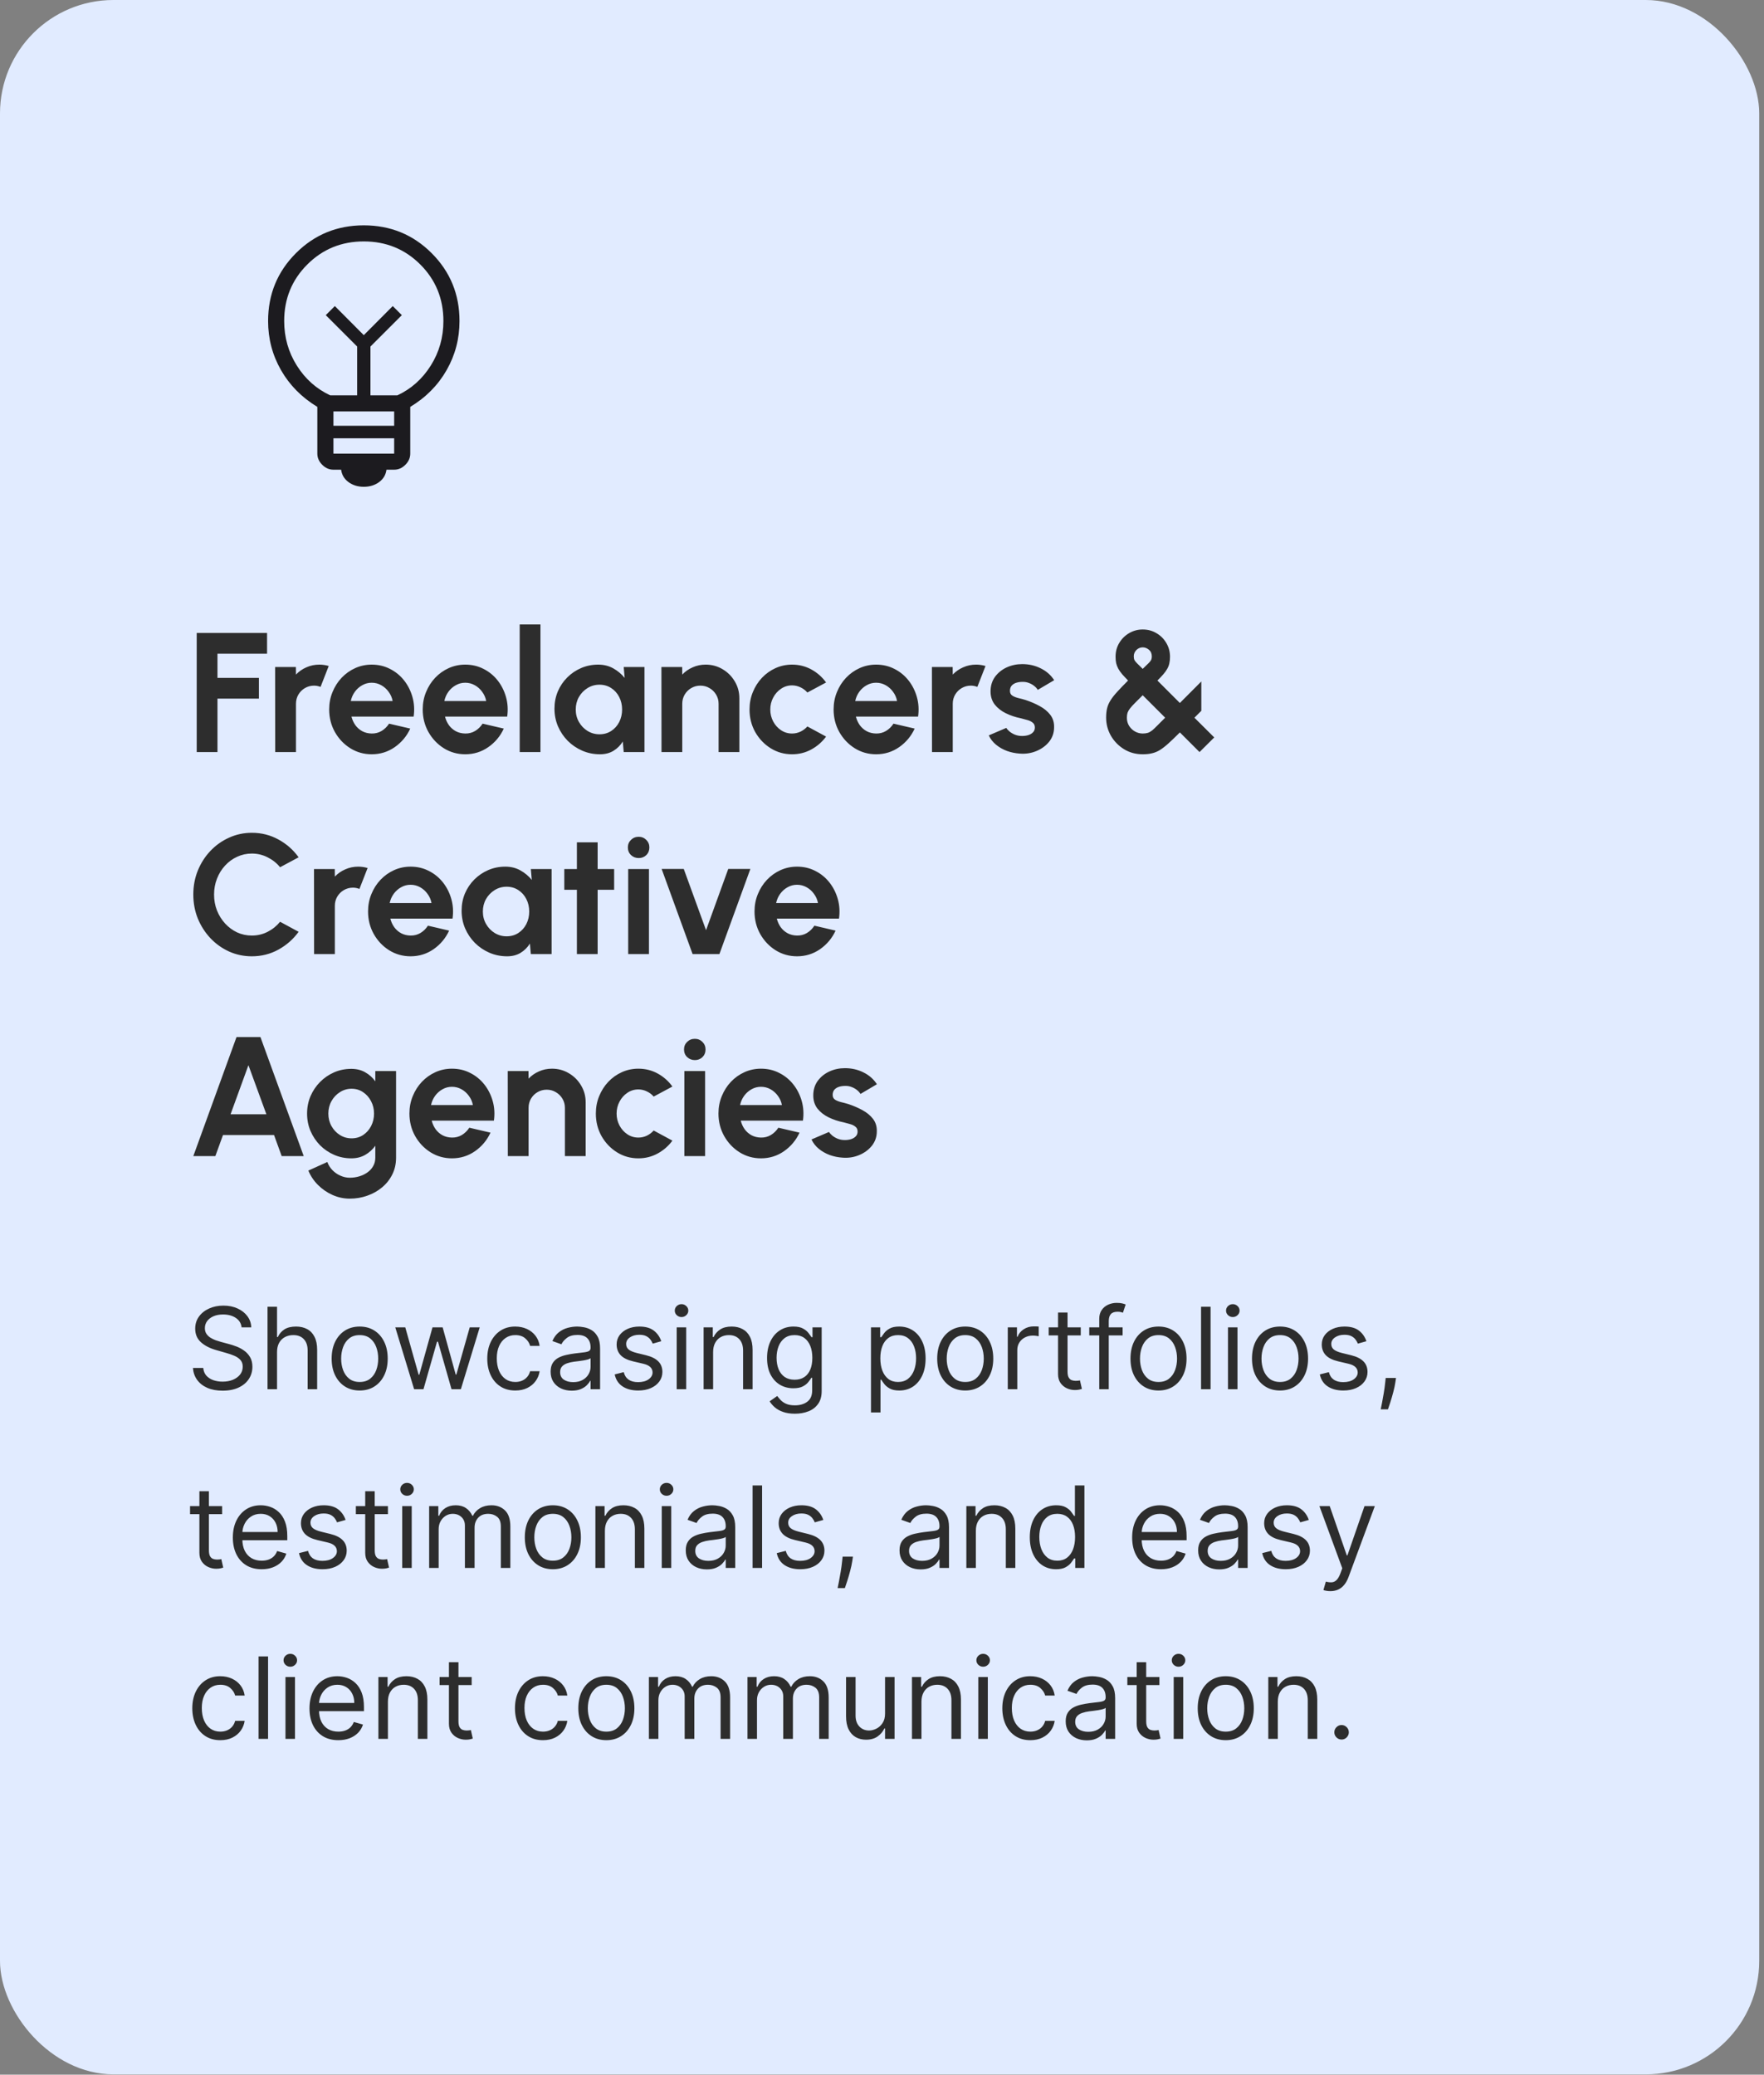 <svg xmlns="http://www.w3.org/2000/svg" width="227" height="267" viewBox="0 0 227 267" fill="none"><rect x="0" y="0" width="227" height="267" fill="#808080" stroke="none"/><rect width="226.384" height="266.959" rx="14.596" fill="#E1EBFF"></rect><mask id="mask0_4750_11032" style="mask-type:alpha" maskUnits="userSpaceOnUse" x="24" y="24" width="44" height="44"><rect x="24" y="24" width="48" height="48" fill="#D9D9D9"></rect></mask><g mask="url(#mask0_4750_11032)"><path d="M46.815 62.648C46.053 62.648 45.398 62.447 44.85 62.046C44.303 61.645 43.985 61.112 43.896 60.448H42.907C42.367 60.448 41.887 60.238 41.467 59.818C41.047 59.398 40.836 58.917 40.836 58.377V52.364C38.83 51.15 37.272 49.574 36.163 47.636C35.054 45.698 34.5 43.591 34.5 41.315C34.5 37.882 35.694 34.971 38.082 32.582C40.471 30.194 43.382 29 46.815 29C50.249 29 53.16 30.194 55.548 32.582C57.936 34.971 59.131 37.882 59.131 41.315C59.131 43.591 58.577 45.699 57.471 47.637C56.364 49.576 54.805 51.152 52.794 52.364V58.377C52.794 58.917 52.584 59.398 52.164 59.818C51.744 60.238 51.264 60.448 50.724 60.448H49.734C49.646 61.112 49.328 61.645 48.78 62.046C48.233 62.447 47.578 62.648 46.815 62.648ZM42.907 58.377H50.724V56.406H42.907V58.377ZM42.907 54.792H50.724V52.95H42.907V54.792ZM42.496 50.88H45.959V44.596L41.921 40.557L43.089 39.389L46.815 43.133L50.541 39.389L51.71 40.557L47.671 44.596V50.88H51.134C52.912 50.052 54.344 48.776 55.431 47.052C56.517 45.328 57.06 43.416 57.06 41.315C57.06 38.447 56.07 36.023 54.089 34.042C52.108 32.061 49.683 31.07 46.815 31.07C43.947 31.07 41.523 32.061 39.542 34.042C37.561 36.023 36.57 38.447 36.57 41.315C36.57 43.416 37.114 45.328 38.2 47.052C39.286 48.776 40.719 50.052 42.496 50.88Z" fill="#1C1B1F"></path></g><path d="M25.314 96.787V81.461H34.367V84.132H27.985V87.241H33.316V89.912H27.985V96.787H25.314ZM35.416 96.787L35.405 85.84H38.076L38.087 86.814C38.459 86.42 38.905 86.11 39.423 85.884C39.941 85.65 40.499 85.534 41.098 85.534C41.499 85.534 41.901 85.592 42.302 85.709L41.251 88.402C40.974 88.292 40.696 88.238 40.419 88.238C39.988 88.238 39.594 88.343 39.237 88.555C38.886 88.759 38.605 89.04 38.394 89.398C38.19 89.748 38.087 90.139 38.087 90.569V96.787H35.416ZM47.834 97.072C46.826 97.072 45.907 96.813 45.075 96.294C44.25 95.776 43.59 95.079 43.093 94.204C42.605 93.328 42.36 92.361 42.36 91.303C42.36 90.507 42.502 89.763 42.787 89.07C43.072 88.369 43.462 87.756 43.958 87.23C44.462 86.698 45.046 86.282 45.71 85.983C46.374 85.683 47.082 85.534 47.834 85.534C48.687 85.534 49.468 85.716 50.176 86.081C50.891 86.439 51.497 86.931 51.993 87.559C52.49 88.186 52.851 88.902 53.077 89.704C53.303 90.507 53.354 91.347 53.23 92.222H45.228C45.33 92.631 45.498 92.999 45.732 93.328C45.965 93.649 46.261 93.908 46.618 94.105C46.976 94.295 47.381 94.393 47.834 94.401C48.301 94.408 48.724 94.299 49.103 94.072C49.49 93.839 49.811 93.525 50.067 93.131L52.792 93.766C52.347 94.736 51.683 95.532 50.8 96.152C49.917 96.765 48.928 97.072 47.834 97.072ZM45.141 90.219H50.526C50.446 89.781 50.275 89.387 50.012 89.037C49.757 88.679 49.439 88.394 49.06 88.183C48.68 87.971 48.271 87.865 47.834 87.865C47.396 87.865 46.991 87.971 46.618 88.183C46.246 88.387 45.929 88.668 45.666 89.026C45.411 89.376 45.235 89.774 45.141 90.219ZM59.871 97.072C58.864 97.072 57.944 96.813 57.112 96.294C56.288 95.776 55.627 95.079 55.131 94.204C54.642 93.328 54.397 92.361 54.397 91.303C54.397 90.507 54.54 89.763 54.824 89.07C55.109 88.369 55.499 87.756 55.996 87.23C56.499 86.698 57.083 86.282 57.747 85.983C58.411 85.683 59.119 85.534 59.871 85.534C60.725 85.534 61.506 85.716 62.214 86.081C62.929 86.439 63.534 86.931 64.031 87.559C64.527 88.186 64.888 88.902 65.114 89.704C65.341 90.507 65.392 91.347 65.268 92.222H57.266C57.368 92.631 57.535 92.999 57.769 93.328C58.003 93.649 58.298 93.908 58.656 94.105C59.013 94.295 59.418 94.393 59.871 94.401C60.338 94.408 60.761 94.299 61.141 94.072C61.528 93.839 61.849 93.525 62.104 93.131L64.83 93.766C64.385 94.736 63.721 95.532 62.837 96.152C61.954 96.765 60.965 97.072 59.871 97.072ZM57.178 90.219H62.564C62.483 89.781 62.312 89.387 62.049 89.037C61.794 88.679 61.476 88.394 61.097 88.183C60.717 87.971 60.309 87.865 59.871 87.865C59.433 87.865 59.028 87.971 58.656 88.183C58.283 88.387 57.966 88.668 57.703 89.026C57.448 89.376 57.273 89.774 57.178 90.219ZM66.878 96.787V80.367H69.549V96.787H66.878ZM80.263 85.84H82.934V96.787H80.263L80.143 95.43C79.843 95.919 79.446 96.316 78.949 96.623C78.46 96.922 77.88 97.072 77.209 97.072C76.399 97.072 75.64 96.918 74.932 96.612C74.224 96.305 73.6 95.882 73.06 95.342C72.527 94.802 72.108 94.178 71.801 93.47C71.502 92.762 71.352 92.003 71.352 91.193C71.352 90.412 71.495 89.679 71.779 88.993C72.071 88.307 72.476 87.705 72.994 87.187C73.513 86.668 74.111 86.263 74.79 85.972C75.468 85.68 76.198 85.534 76.979 85.534C77.701 85.534 78.347 85.694 78.917 86.015C79.493 86.336 79.982 86.745 80.383 87.241L80.263 85.84ZM77.143 94.499C77.712 94.499 78.216 94.357 78.654 94.072C79.092 93.788 79.435 93.404 79.683 92.923C79.931 92.434 80.055 91.897 80.055 91.314C80.055 90.722 79.931 90.186 79.683 89.704C79.435 89.216 79.088 88.829 78.643 88.544C78.205 88.26 77.705 88.117 77.143 88.117C76.581 88.117 76.067 88.263 75.6 88.555C75.14 88.84 74.771 89.223 74.494 89.704C74.224 90.186 74.089 90.722 74.089 91.314C74.089 91.905 74.228 92.441 74.505 92.923C74.782 93.404 75.151 93.788 75.611 94.072C76.078 94.357 76.589 94.499 77.143 94.499ZM95.143 89.869V96.787H92.472V90.569C92.472 90.139 92.366 89.748 92.154 89.398C91.943 89.04 91.658 88.759 91.3 88.555C90.95 88.343 90.56 88.238 90.129 88.238C89.699 88.238 89.305 88.343 88.947 88.555C88.597 88.759 88.316 89.04 88.104 89.398C87.9 89.748 87.797 90.139 87.797 90.569V96.787H85.126L85.115 85.84H87.787L87.797 86.814C88.17 86.42 88.615 86.11 89.133 85.884C89.651 85.65 90.209 85.534 90.808 85.534C91.603 85.534 92.329 85.731 92.986 86.125C93.643 86.512 94.165 87.033 94.552 87.69C94.946 88.34 95.143 89.066 95.143 89.869ZM103.897 93.492L106.305 94.795C105.802 95.481 105.171 96.032 104.412 96.448C103.653 96.864 102.824 97.072 101.927 97.072C100.92 97.072 100 96.813 99.168 96.294C98.343 95.776 97.683 95.083 97.187 94.215C96.698 93.339 96.453 92.372 96.453 91.314C96.453 90.511 96.596 89.763 96.88 89.07C97.165 88.369 97.555 87.756 98.052 87.23C98.555 86.698 99.139 86.282 99.803 85.983C100.467 85.683 101.175 85.534 101.927 85.534C102.824 85.534 103.653 85.742 104.412 86.158C105.171 86.574 105.802 87.132 106.305 87.832L103.897 89.124C103.642 88.832 103.339 88.606 102.989 88.446C102.646 88.285 102.292 88.205 101.927 88.205C101.401 88.205 100.927 88.351 100.504 88.643C100.08 88.927 99.745 89.307 99.496 89.781C99.248 90.248 99.124 90.759 99.124 91.314C99.124 91.861 99.248 92.372 99.496 92.846C99.745 93.313 100.08 93.689 100.504 93.974C100.927 94.258 101.401 94.401 101.927 94.401C102.306 94.401 102.667 94.32 103.01 94.16C103.353 93.992 103.649 93.769 103.897 93.492ZM112.745 97.072C111.738 97.072 110.819 96.813 109.987 96.294C109.162 95.776 108.502 95.079 108.005 94.204C107.516 93.328 107.272 92.361 107.272 91.303C107.272 90.507 107.414 89.763 107.699 89.07C107.983 88.369 108.374 87.756 108.87 87.23C109.374 86.698 109.958 86.282 110.622 85.983C111.286 85.683 111.994 85.534 112.745 85.534C113.599 85.534 114.38 85.716 115.088 86.081C115.803 86.439 116.409 86.931 116.905 87.559C117.401 88.186 117.763 88.902 117.989 89.704C118.215 90.507 118.266 91.347 118.142 92.222H110.14C110.242 92.631 110.41 92.999 110.644 93.328C110.877 93.649 111.173 93.908 111.53 94.105C111.888 94.295 112.293 94.393 112.745 94.401C113.212 94.408 113.636 94.299 114.015 94.072C114.402 93.839 114.723 93.525 114.979 93.131L117.704 93.766C117.259 94.736 116.595 95.532 115.712 96.152C114.829 96.765 113.84 97.072 112.745 97.072ZM110.052 90.219H115.438C115.358 89.781 115.186 89.387 114.924 89.037C114.668 88.679 114.351 88.394 113.971 88.183C113.592 87.971 113.183 87.865 112.745 87.865C112.307 87.865 111.902 87.971 111.53 88.183C111.158 88.387 110.841 88.668 110.578 89.026C110.322 89.376 110.147 89.774 110.052 90.219ZM119.934 96.787L119.923 85.84H122.594L122.605 86.814C122.977 86.42 123.423 86.11 123.941 85.884C124.459 85.65 125.017 85.534 125.616 85.534C126.017 85.534 126.418 85.592 126.82 85.709L125.769 88.402C125.492 88.292 125.214 88.238 124.937 88.238C124.506 88.238 124.112 88.343 123.755 88.555C123.404 88.759 123.123 89.04 122.912 89.398C122.707 89.748 122.605 90.139 122.605 90.569V96.787H119.934ZM131.235 96.984C130.665 96.948 130.114 96.835 129.582 96.645C129.056 96.448 128.589 96.181 128.18 95.846C127.772 95.51 127.458 95.109 127.239 94.641L129.494 93.678C129.582 93.824 129.724 93.981 129.921 94.149C130.118 94.309 130.351 94.445 130.621 94.554C130.899 94.663 131.202 94.718 131.53 94.718C131.807 94.718 132.07 94.682 132.318 94.609C132.574 94.528 132.778 94.408 132.931 94.247C133.092 94.087 133.172 93.879 133.172 93.623C133.172 93.353 133.077 93.145 132.887 92.999C132.705 92.846 132.472 92.733 132.187 92.66C131.91 92.58 131.64 92.507 131.377 92.441C130.684 92.302 130.038 92.087 129.439 91.795C128.848 91.503 128.37 91.128 128.005 90.668C127.648 90.201 127.469 89.639 127.469 88.982C127.469 88.26 127.659 87.635 128.038 87.11C128.425 86.585 128.925 86.18 129.538 85.895C130.158 85.61 130.826 85.468 131.541 85.468C132.409 85.468 133.205 85.65 133.927 86.015C134.657 86.373 135.234 86.88 135.657 87.537L133.544 88.785C133.442 88.61 133.3 88.449 133.117 88.303C132.935 88.15 132.727 88.026 132.493 87.931C132.26 87.829 132.015 87.77 131.76 87.756C131.432 87.741 131.132 87.77 130.862 87.844C130.592 87.916 130.373 88.04 130.205 88.216C130.045 88.391 129.965 88.624 129.965 88.916C129.965 89.194 130.074 89.402 130.293 89.54C130.512 89.672 130.775 89.774 131.081 89.847C131.395 89.92 131.694 90 131.979 90.088C132.621 90.299 133.223 90.558 133.785 90.865C134.354 91.171 134.811 91.547 135.154 91.992C135.497 92.438 135.661 92.97 135.646 93.591C135.646 94.299 135.434 94.919 135.011 95.452C134.588 95.977 134.041 96.378 133.369 96.656C132.705 96.933 131.993 97.043 131.235 96.984ZM147.049 97.072C146.151 97.072 145.348 96.853 144.64 96.415C143.932 95.977 143.37 95.4 142.954 94.685C142.546 93.963 142.341 93.186 142.341 92.354C142.341 91.886 142.385 91.478 142.473 91.128C142.56 90.777 142.71 90.438 142.922 90.109C143.133 89.774 143.421 89.409 143.786 89.015C144.151 88.613 144.611 88.135 145.166 87.581C144.866 87.274 144.611 87.001 144.399 86.76C144.195 86.519 144.031 86.285 143.907 86.059C143.783 85.826 143.691 85.588 143.633 85.348C143.582 85.107 143.556 84.833 143.556 84.527C143.556 83.855 143.717 83.257 144.038 82.731C144.359 82.198 144.786 81.779 145.319 81.472C145.852 81.166 146.428 81.013 147.049 81.013C147.698 81.013 148.286 81.169 148.811 81.483C149.344 81.79 149.767 82.21 150.081 82.742C150.402 83.275 150.562 83.87 150.562 84.527C150.562 84.84 150.533 85.121 150.475 85.37C150.424 85.618 150.333 85.855 150.201 86.081C150.077 86.307 149.909 86.541 149.698 86.782C149.493 87.022 149.242 87.289 148.942 87.581L151.832 90.471L154.591 87.701V91.478L153.704 92.365L156.255 94.904L154.361 96.787L151.832 94.258C151.27 94.82 150.789 95.284 150.387 95.649C149.986 96.013 149.617 96.302 149.282 96.513C148.953 96.718 148.614 96.86 148.264 96.94C147.921 97.028 147.516 97.072 147.049 97.072ZM147.049 94.401C147.304 94.401 147.527 94.371 147.716 94.313C147.906 94.247 148.096 94.138 148.286 93.985C148.475 93.824 148.698 93.612 148.953 93.35C149.216 93.087 149.544 92.759 149.939 92.365L147.049 89.475C146.64 89.891 146.3 90.23 146.03 90.493C145.768 90.755 145.563 90.982 145.417 91.171C145.271 91.354 145.166 91.536 145.1 91.719C145.042 91.901 145.012 92.116 145.012 92.365C145.012 92.759 145.107 93.109 145.297 93.415C145.494 93.722 145.746 93.963 146.052 94.138C146.366 94.313 146.698 94.401 147.049 94.401ZM147.049 86.081C147.377 85.767 147.621 85.53 147.782 85.37C147.95 85.209 148.063 85.07 148.121 84.954C148.187 84.829 148.22 84.669 148.22 84.472C148.22 84.107 148.096 83.822 147.848 83.618C147.6 83.414 147.333 83.311 147.049 83.311C146.742 83.311 146.472 83.425 146.238 83.651C146.012 83.877 145.899 84.151 145.899 84.472C145.899 84.669 145.932 84.833 145.998 84.964C146.071 85.096 146.191 85.242 146.359 85.402C146.527 85.563 146.757 85.789 147.049 86.081ZM32.407 123.072C31.371 123.072 30.397 122.867 29.484 122.459C28.572 122.043 27.769 121.47 27.076 120.74C26.39 120.01 25.85 119.167 25.456 118.211C25.069 117.248 24.876 116.219 24.876 115.124C24.876 114.022 25.069 112.993 25.456 112.037C25.85 111.074 26.39 110.231 27.076 109.508C27.769 108.779 28.572 108.209 29.484 107.801C30.397 107.385 31.371 107.177 32.407 107.177C33.648 107.177 34.79 107.465 35.834 108.042C36.877 108.611 37.742 109.373 38.428 110.33L36.042 111.61C35.611 111.078 35.075 110.651 34.432 110.33C33.797 110.008 33.122 109.848 32.407 109.848C31.736 109.848 31.105 109.987 30.513 110.264C29.922 110.534 29.404 110.913 28.959 111.402C28.514 111.884 28.167 112.446 27.919 113.088C27.671 113.723 27.547 114.402 27.547 115.124C27.547 115.854 27.671 116.536 27.919 117.171C28.174 117.806 28.525 118.368 28.97 118.857C29.415 119.339 29.93 119.718 30.513 119.996C31.105 120.266 31.736 120.401 32.407 120.401C33.137 120.401 33.816 120.24 34.443 119.919C35.078 119.591 35.611 119.16 36.042 118.627L38.428 119.919C37.742 120.868 36.877 121.63 35.834 122.207C34.79 122.783 33.648 123.072 32.407 123.072ZM40.419 122.787L40.408 111.84H43.08L43.09 112.814C43.463 112.42 43.908 112.11 44.426 111.884C44.944 111.65 45.502 111.534 46.101 111.534C46.502 111.534 46.904 111.592 47.305 111.709L46.254 114.402C45.977 114.292 45.699 114.238 45.422 114.238C44.992 114.238 44.597 114.343 44.24 114.555C43.889 114.759 43.609 115.04 43.397 115.398C43.193 115.748 43.09 116.139 43.09 116.569V122.787H40.419ZM52.837 123.072C51.83 123.072 50.91 122.813 50.078 122.294C49.253 121.776 48.593 121.079 48.097 120.204C47.608 119.328 47.363 118.361 47.363 117.303C47.363 116.507 47.505 115.763 47.79 115.07C48.075 114.369 48.465 113.756 48.961 113.23C49.465 112.698 50.049 112.282 50.713 111.982C51.377 111.683 52.085 111.534 52.837 111.534C53.69 111.534 54.471 111.716 55.179 112.081C55.894 112.439 56.5 112.931 56.996 113.559C57.493 114.186 57.854 114.902 58.08 115.704C58.306 116.507 58.358 117.346 58.233 118.222H50.231C50.333 118.631 50.501 118.999 50.735 119.328C50.968 119.649 51.264 119.908 51.621 120.105C51.979 120.295 52.384 120.393 52.837 120.401C53.304 120.408 53.727 120.299 54.106 120.072C54.493 119.839 54.814 119.525 55.07 119.131L57.795 119.766C57.35 120.736 56.686 121.532 55.803 122.152C54.92 122.765 53.931 123.072 52.837 123.072ZM50.144 116.219H55.529C55.449 115.781 55.278 115.387 55.015 115.037C54.76 114.679 54.442 114.394 54.063 114.183C53.683 113.971 53.275 113.865 52.837 113.865C52.399 113.865 51.994 113.971 51.621 114.183C51.249 114.387 50.932 114.668 50.669 115.026C50.414 115.376 50.239 115.774 50.144 116.219ZM68.311 111.84H70.982V122.787H68.311L68.191 121.43C67.892 121.919 67.494 122.316 66.998 122.623C66.509 122.922 65.928 123.072 65.257 123.072C64.447 123.072 63.688 122.918 62.98 122.612C62.272 122.305 61.648 121.882 61.108 121.342C60.575 120.802 60.156 120.178 59.849 119.47C59.55 118.762 59.401 118.003 59.401 117.193C59.401 116.412 59.543 115.679 59.827 114.993C60.119 114.307 60.524 113.705 61.042 113.187C61.561 112.669 62.159 112.263 62.838 111.972C63.517 111.68 64.246 111.534 65.027 111.534C65.75 111.534 66.395 111.694 66.965 112.015C67.541 112.336 68.03 112.745 68.432 113.241L68.311 111.84ZM65.191 120.499C65.761 120.499 66.264 120.357 66.702 120.072C67.14 119.788 67.483 119.405 67.731 118.923C67.979 118.434 68.103 117.897 68.103 117.314C68.103 116.723 67.979 116.186 67.731 115.704C67.483 115.215 67.136 114.829 66.691 114.544C66.253 114.259 65.753 114.117 65.191 114.117C64.629 114.117 64.115 114.263 63.648 114.555C63.188 114.84 62.82 115.223 62.542 115.704C62.272 116.186 62.137 116.723 62.137 117.314C62.137 117.905 62.276 118.441 62.553 118.923C62.831 119.405 63.199 119.788 63.659 120.072C64.126 120.357 64.637 120.499 65.191 120.499ZM79.031 114.511H76.907V122.787H74.237V114.511H72.616V111.84H74.237V108.403H76.907V111.84H79.031V114.511ZM80.839 111.84H83.51V122.787H80.839V111.84ZM82.197 110.428C81.803 110.428 81.471 110.3 81.201 110.045C80.931 109.782 80.796 109.454 80.796 109.06C80.796 108.673 80.931 108.348 81.201 108.085C81.471 107.823 81.799 107.691 82.186 107.691C82.573 107.691 82.897 107.823 83.16 108.085C83.43 108.348 83.565 108.673 83.565 109.06C83.565 109.454 83.434 109.782 83.171 110.045C82.908 110.3 82.584 110.428 82.197 110.428ZM92.576 122.787H89.127L85.143 111.829H87.989L90.857 119.711L93.714 111.829H96.561L92.576 122.787ZM102.568 123.072C101.561 123.072 100.641 122.813 99.809 122.294C98.985 121.776 98.324 121.079 97.828 120.204C97.339 119.328 97.095 118.361 97.095 117.303C97.095 116.507 97.237 115.763 97.522 115.07C97.806 114.369 98.197 113.756 98.693 113.23C99.197 112.698 99.78 112.282 100.444 111.982C101.109 111.683 101.816 111.534 102.568 111.534C103.422 111.534 104.203 111.716 104.911 112.081C105.626 112.439 106.232 112.931 106.728 113.559C107.224 114.186 107.585 114.902 107.812 115.704C108.038 116.507 108.089 117.346 107.965 118.222H99.963C100.065 118.631 100.233 118.999 100.466 119.328C100.7 119.649 100.995 119.908 101.353 120.105C101.711 120.295 102.116 120.393 102.568 120.401C103.035 120.408 103.458 120.299 103.838 120.072C104.225 119.839 104.546 119.525 104.801 119.131L107.527 119.766C107.082 120.736 106.418 121.532 105.535 122.152C104.652 122.765 103.663 123.072 102.568 123.072ZM99.875 116.219H105.261C105.181 115.781 105.009 115.387 104.747 115.037C104.491 114.679 104.174 114.394 103.794 114.183C103.415 113.971 103.006 113.865 102.568 113.865C102.13 113.865 101.725 113.971 101.353 114.183C100.981 114.387 100.663 114.668 100.401 115.026C100.145 115.376 99.97 115.774 99.875 116.219ZM30.437 133.461H33.513L39.085 148.787H36.25L35.264 146.072H28.696L27.711 148.787H24.876L30.437 133.461ZM29.671 143.401H34.279L31.969 137.085L29.671 143.401ZM48.296 137.84H50.967V148.995C50.967 149.783 50.806 150.498 50.485 151.141C50.164 151.79 49.726 152.345 49.172 152.805C48.617 153.272 47.982 153.629 47.267 153.877C46.552 154.133 45.8 154.261 45.012 154.261C44.245 154.261 43.508 154.104 42.8 153.79C42.093 153.476 41.465 153.045 40.918 152.498C40.378 151.958 39.965 151.341 39.681 150.648L42.122 149.542C42.268 149.944 42.487 150.294 42.779 150.593C43.078 150.9 43.421 151.137 43.808 151.305C44.194 151.48 44.596 151.568 45.012 151.568C45.435 151.568 45.84 151.509 46.227 151.392C46.621 151.276 46.975 151.104 47.289 150.878C47.602 150.659 47.847 150.389 48.022 150.068C48.205 149.754 48.296 149.396 48.296 148.995V147.452C47.953 147.933 47.522 148.324 47.004 148.623C46.486 148.922 45.888 149.072 45.209 149.072C44.421 149.072 43.684 148.922 42.998 148.623C42.312 148.324 41.706 147.911 41.18 147.386C40.662 146.853 40.254 146.24 39.954 145.547C39.662 144.854 39.516 144.109 39.516 143.314C39.516 142.518 39.662 141.774 39.954 141.08C40.254 140.387 40.662 139.778 41.18 139.252C41.706 138.72 42.312 138.304 42.998 138.004C43.684 137.705 44.421 137.556 45.209 137.556C45.888 137.556 46.486 137.705 47.004 138.004C47.522 138.296 47.953 138.683 48.296 139.165V137.84ZM45.242 146.499C45.804 146.499 46.3 146.357 46.73 146.072C47.168 145.78 47.511 145.394 47.759 144.912C48.008 144.423 48.132 143.89 48.132 143.314C48.132 142.73 48.004 142.197 47.748 141.715C47.5 141.234 47.157 140.847 46.719 140.555C46.289 140.263 45.796 140.117 45.242 140.117C44.694 140.117 44.194 140.263 43.742 140.555C43.289 140.84 42.928 141.223 42.658 141.704C42.388 142.186 42.253 142.723 42.253 143.314C42.253 143.905 42.388 144.441 42.658 144.923C42.928 145.405 43.289 145.788 43.742 146.072C44.194 146.357 44.694 146.499 45.242 146.499ZM58.16 149.072C57.153 149.072 56.234 148.813 55.402 148.294C54.577 147.776 53.917 147.079 53.42 146.204C52.931 145.328 52.687 144.361 52.687 143.303C52.687 142.507 52.829 141.763 53.114 141.07C53.398 140.369 53.789 139.756 54.285 139.23C54.789 138.698 55.373 138.282 56.037 137.982C56.701 137.683 57.409 137.534 58.16 137.534C59.014 137.534 59.795 137.716 60.503 138.081C61.218 138.439 61.824 138.931 62.32 139.559C62.816 140.186 63.178 140.902 63.404 141.704C63.63 142.507 63.681 143.346 63.557 144.222H55.555C55.657 144.631 55.825 144.999 56.059 145.328C56.292 145.649 56.588 145.908 56.945 146.105C57.303 146.295 57.708 146.393 58.16 146.401C58.627 146.408 59.051 146.299 59.43 146.072C59.817 145.839 60.138 145.525 60.394 145.131L63.119 145.766C62.674 146.736 62.01 147.532 61.127 148.152C60.244 148.765 59.255 149.072 58.16 149.072ZM55.467 142.219H60.853C60.773 141.781 60.602 141.387 60.339 141.037C60.083 140.679 59.766 140.394 59.386 140.183C59.007 139.971 58.598 139.865 58.16 139.865C57.722 139.865 57.318 139.971 56.945 140.183C56.573 140.387 56.256 140.668 55.993 141.026C55.737 141.376 55.562 141.774 55.467 142.219ZM75.366 141.869V148.787H72.695V142.569C72.695 142.139 72.589 141.748 72.377 141.398C72.165 141.04 71.881 140.759 71.523 140.555C71.173 140.343 70.783 140.238 70.352 140.238C69.921 140.238 69.527 140.343 69.17 140.555C68.819 140.759 68.538 141.04 68.327 141.398C68.123 141.748 68.02 142.139 68.02 142.569V148.787H65.349L65.338 137.84H68.009L68.02 138.814C68.392 138.42 68.838 138.11 69.356 137.884C69.874 137.65 70.432 137.534 71.031 137.534C71.826 137.534 72.552 137.731 73.209 138.125C73.866 138.512 74.388 139.033 74.775 139.69C75.169 140.34 75.366 141.066 75.366 141.869ZM84.12 145.492L86.528 146.795C86.025 147.481 85.394 148.032 84.635 148.448C83.876 148.864 83.047 149.072 82.15 149.072C81.142 149.072 80.223 148.813 79.391 148.294C78.566 147.776 77.906 147.083 77.409 146.215C76.921 145.339 76.676 144.372 76.676 143.314C76.676 142.511 76.818 141.763 77.103 141.07C77.388 140.369 77.778 139.756 78.274 139.23C78.778 138.698 79.362 138.282 80.026 137.982C80.69 137.683 81.398 137.534 82.15 137.534C83.047 137.534 83.876 137.742 84.635 138.158C85.394 138.574 86.025 139.132 86.528 139.833L84.12 141.124C83.865 140.832 83.562 140.606 83.211 140.446C82.868 140.285 82.514 140.205 82.15 140.205C81.624 140.205 81.15 140.351 80.726 140.643C80.303 140.927 79.968 141.307 79.719 141.781C79.471 142.248 79.347 142.759 79.347 143.314C79.347 143.861 79.471 144.372 79.719 144.846C79.968 145.313 80.303 145.689 80.726 145.974C81.15 146.258 81.624 146.401 82.15 146.401C82.529 146.401 82.89 146.32 83.233 146.16C83.576 145.992 83.872 145.769 84.12 145.492ZM88.066 137.84H90.737V148.787H88.066V137.84ZM89.423 136.428C89.029 136.428 88.697 136.3 88.427 136.045C88.157 135.782 88.022 135.454 88.022 135.06C88.022 134.673 88.157 134.348 88.427 134.085C88.697 133.823 89.026 133.691 89.412 133.691C89.799 133.691 90.124 133.823 90.387 134.085C90.657 134.348 90.792 134.673 90.792 135.06C90.792 135.454 90.66 135.782 90.398 136.045C90.135 136.3 89.81 136.428 89.423 136.428ZM97.928 149.072C96.921 149.072 96.002 148.813 95.17 148.294C94.345 147.776 93.685 147.079 93.189 146.204C92.7 145.328 92.455 144.361 92.455 143.303C92.455 142.507 92.597 141.763 92.882 141.07C93.167 140.369 93.557 139.756 94.053 139.23C94.557 138.698 95.141 138.282 95.805 137.982C96.469 137.683 97.177 137.534 97.928 137.534C98.782 137.534 99.563 137.716 100.271 138.081C100.986 138.439 101.592 138.931 102.088 139.559C102.585 140.186 102.946 140.902 103.172 141.704C103.398 142.507 103.449 143.346 103.325 144.222H95.323C95.425 144.631 95.593 144.999 95.827 145.328C96.06 145.649 96.356 145.908 96.713 146.105C97.071 146.295 97.476 146.393 97.928 146.401C98.396 146.408 98.819 146.299 99.198 146.072C99.585 145.839 99.906 145.525 100.162 145.131L102.887 145.766C102.442 146.736 101.778 147.532 100.895 148.152C100.012 148.765 99.023 149.072 97.928 149.072ZM95.236 142.219H100.621C100.541 141.781 100.37 141.387 100.107 141.037C99.852 140.679 99.534 140.394 99.155 140.183C98.775 139.971 98.366 139.865 97.928 139.865C97.491 139.865 97.086 139.971 96.713 140.183C96.341 140.387 96.024 140.668 95.761 141.026C95.506 141.376 95.33 141.774 95.236 142.219ZM108.421 148.984C107.852 148.948 107.301 148.835 106.768 148.645C106.243 148.448 105.776 148.181 105.367 147.846C104.958 147.51 104.645 147.109 104.426 146.642L106.681 145.678C106.768 145.824 106.911 145.981 107.108 146.149C107.305 146.309 107.538 146.444 107.808 146.554C108.086 146.663 108.388 146.718 108.717 146.718C108.994 146.718 109.257 146.682 109.505 146.609C109.76 146.528 109.965 146.408 110.118 146.247C110.279 146.087 110.359 145.879 110.359 145.623C110.359 145.353 110.264 145.145 110.074 144.999C109.892 144.846 109.658 144.733 109.374 144.66C109.096 144.58 108.826 144.507 108.564 144.441C107.87 144.303 107.224 144.087 106.626 143.795C106.035 143.503 105.557 143.128 105.192 142.668C104.834 142.201 104.656 141.639 104.656 140.982C104.656 140.259 104.845 139.635 105.225 139.11C105.612 138.585 106.111 138.18 106.725 137.895C107.345 137.61 108.013 137.468 108.728 137.468C109.596 137.468 110.392 137.65 111.114 138.015C111.844 138.373 112.421 138.88 112.844 139.537L110.731 140.785C110.629 140.61 110.487 140.449 110.304 140.303C110.122 140.15 109.914 140.026 109.68 139.931C109.447 139.829 109.202 139.77 108.947 139.756C108.618 139.741 108.319 139.77 108.049 139.843C107.779 139.916 107.56 140.041 107.392 140.216C107.232 140.391 107.151 140.624 107.151 140.916C107.151 141.194 107.261 141.402 107.48 141.54C107.699 141.672 107.962 141.774 108.268 141.847C108.582 141.92 108.881 142 109.166 142.088C109.808 142.299 110.41 142.558 110.972 142.865C111.541 143.171 111.997 143.547 112.34 143.992C112.683 144.438 112.848 144.97 112.833 145.591C112.833 146.299 112.621 146.919 112.198 147.452C111.775 147.977 111.227 148.378 110.556 148.656C109.892 148.933 109.18 149.043 108.421 148.984Z" fill="#2D2D2D"></path><path d="M31.091 170.826C31.028 170.3 30.776 169.893 30.334 169.602C29.892 169.312 29.349 169.167 28.706 169.167C28.236 169.167 27.825 169.243 27.473 169.395C27.124 169.547 26.851 169.756 26.654 170.022C26.46 170.288 26.363 170.591 26.363 170.929C26.363 171.213 26.431 171.456 26.566 171.66C26.704 171.861 26.88 172.028 27.094 172.163C27.309 172.294 27.533 172.403 27.768 172.49C28.003 172.572 28.219 172.64 28.416 172.692L29.494 172.982C29.771 173.054 30.078 173.155 30.417 173.283C30.759 173.41 31.085 173.585 31.396 173.806C31.711 174.024 31.97 174.304 32.174 174.646C32.378 174.988 32.48 175.408 32.48 175.905C32.48 176.479 32.329 176.997 32.029 177.46C31.732 177.923 31.296 178.291 30.723 178.564C30.152 178.837 29.46 178.974 28.644 178.974C27.884 178.974 27.226 178.851 26.669 178.606C26.116 178.36 25.681 178.018 25.363 177.579C25.049 177.141 24.871 176.631 24.829 176.05H26.156C26.191 176.451 26.326 176.783 26.561 177.046C26.799 177.305 27.1 177.498 27.462 177.626C27.829 177.75 28.223 177.813 28.644 177.813C29.135 177.813 29.575 177.733 29.966 177.574C30.356 177.412 30.666 177.187 30.894 176.9C31.122 176.61 31.236 176.272 31.236 175.885C31.236 175.532 31.137 175.245 30.94 175.024C30.743 174.803 30.484 174.623 30.163 174.485C29.841 174.347 29.494 174.226 29.121 174.122L27.815 173.749C26.985 173.511 26.329 173.17 25.845 172.728C25.361 172.286 25.12 171.707 25.12 170.992C25.12 170.397 25.28 169.879 25.602 169.437C25.926 168.991 26.362 168.645 26.908 168.4C27.457 168.151 28.07 168.027 28.748 168.027C29.432 168.027 30.04 168.149 30.572 168.395C31.104 168.637 31.526 168.968 31.837 169.39C32.151 169.812 32.317 170.29 32.335 170.826H31.091ZM35.651 173.998V178.787H34.427V168.172H35.651V172.07H35.754C35.941 171.658 36.221 171.332 36.594 171.09C36.971 170.845 37.472 170.722 38.097 170.722C38.639 170.722 39.115 170.831 39.522 171.049C39.93 171.263 40.246 171.593 40.471 172.039C40.699 172.481 40.813 173.044 40.813 173.728V178.787H39.59V173.811C39.59 173.179 39.426 172.69 39.097 172.344C38.773 171.995 38.322 171.821 37.745 171.821C37.344 171.821 36.984 171.906 36.666 172.075C36.352 172.244 36.103 172.491 35.92 172.816C35.74 173.141 35.651 173.535 35.651 173.998ZM46.285 178.953C45.566 178.953 44.936 178.782 44.393 178.44C43.854 178.098 43.433 177.619 43.129 177.004C42.828 176.389 42.678 175.67 42.678 174.848C42.678 174.019 42.828 173.295 43.129 172.676C43.433 172.058 43.854 171.577 44.393 171.235C44.936 170.893 45.566 170.722 46.285 170.722C47.004 170.722 47.633 170.893 48.172 171.235C48.714 171.577 49.136 172.058 49.437 172.676C49.741 173.295 49.893 174.019 49.893 174.848C49.893 175.67 49.741 176.389 49.437 177.004C49.136 177.619 48.714 178.098 48.172 178.44C47.633 178.782 47.004 178.953 46.285 178.953ZM46.285 177.854C46.831 177.854 47.28 177.714 47.633 177.434C47.985 177.154 48.246 176.786 48.416 176.33C48.585 175.874 48.669 175.38 48.669 174.848C48.669 174.316 48.585 173.82 48.416 173.36C48.246 172.901 47.985 172.529 47.633 172.246C47.28 171.963 46.831 171.821 46.285 171.821C45.739 171.821 45.29 171.963 44.938 172.246C44.585 172.529 44.324 172.901 44.155 173.36C43.986 173.82 43.901 174.316 43.901 174.848C43.901 175.38 43.986 175.874 44.155 176.33C44.324 176.786 44.585 177.154 44.938 177.434C45.29 177.714 45.739 177.854 46.285 177.854ZM53.293 178.787L50.867 170.826H52.153L53.873 176.921H53.956L55.656 170.826H56.963L58.642 176.9H58.725L60.446 170.826H61.731L59.305 178.787H58.103L56.361 172.671H56.237L54.495 178.787H53.293ZM66.312 178.953C65.565 178.953 64.923 178.777 64.384 178.424C63.845 178.072 63.43 177.586 63.14 176.968C62.849 176.349 62.704 175.643 62.704 174.848C62.704 174.039 62.853 173.326 63.15 172.707C63.451 172.085 63.869 171.6 64.404 171.251C64.943 170.898 65.572 170.722 66.291 170.722C66.851 170.722 67.355 170.826 67.805 171.033C68.254 171.24 68.622 171.531 68.909 171.904C69.195 172.277 69.373 172.712 69.442 173.21H68.219C68.126 172.847 67.919 172.526 67.597 172.246C67.279 171.963 66.851 171.821 66.312 171.821C65.835 171.821 65.417 171.945 65.057 172.194C64.701 172.439 64.423 172.787 64.223 173.236C64.026 173.682 63.928 174.205 63.928 174.806C63.928 175.421 64.024 175.957 64.218 176.413C64.415 176.869 64.691 177.224 65.047 177.476C65.406 177.728 65.828 177.854 66.312 177.854C66.63 177.854 66.918 177.799 67.177 177.688C67.436 177.578 67.656 177.419 67.836 177.211C68.015 177.004 68.143 176.755 68.219 176.465H69.442C69.373 176.935 69.202 177.358 68.929 177.735C68.66 178.108 68.302 178.405 67.856 178.626C67.414 178.844 66.899 178.953 66.312 178.953ZM73.573 178.974C73.069 178.974 72.611 178.879 72.2 178.689C71.789 178.495 71.462 178.217 71.22 177.854C70.978 177.488 70.857 177.046 70.857 176.527C70.857 176.071 70.947 175.701 71.127 175.418C71.307 175.131 71.547 174.907 71.847 174.744C72.148 174.582 72.48 174.461 72.843 174.381C73.209 174.298 73.577 174.233 73.947 174.184C74.43 174.122 74.823 174.076 75.123 174.044C75.427 174.01 75.648 173.953 75.787 173.873C75.928 173.794 75.999 173.656 75.999 173.459V173.417C75.999 172.906 75.859 172.509 75.579 172.225C75.303 171.942 74.883 171.8 74.32 171.8C73.736 171.8 73.278 171.928 72.946 172.184C72.615 172.439 72.381 172.712 72.246 173.003L71.085 172.588C71.293 172.104 71.569 171.728 71.915 171.458C72.264 171.185 72.644 170.995 73.055 170.888C73.47 170.777 73.877 170.722 74.278 170.722C74.534 170.722 74.828 170.753 75.159 170.815C75.495 170.874 75.818 170.997 76.129 171.183C76.443 171.37 76.704 171.652 76.911 172.028C77.119 172.405 77.222 172.909 77.222 173.542V178.787H75.999V177.709H75.937C75.854 177.882 75.716 178.067 75.522 178.264C75.329 178.461 75.071 178.628 74.75 178.766C74.429 178.905 74.037 178.974 73.573 178.974ZM73.76 177.875C74.244 177.875 74.651 177.78 74.983 177.59C75.318 177.4 75.571 177.154 75.74 176.854C75.913 176.553 75.999 176.237 75.999 175.905V174.786C75.947 174.848 75.833 174.905 75.657 174.957C75.484 175.005 75.284 175.048 75.056 175.086C74.831 175.121 74.612 175.152 74.398 175.18C74.187 175.204 74.016 175.225 73.884 175.242C73.567 175.283 73.269 175.351 72.993 175.444C72.72 175.534 72.499 175.67 72.329 175.853C72.164 176.033 72.081 176.278 72.081 176.589C72.081 177.014 72.238 177.336 72.552 177.554C72.87 177.768 73.273 177.875 73.76 177.875ZM85.094 172.609L83.996 172.92C83.926 172.737 83.825 172.559 83.69 172.386C83.558 172.21 83.379 172.064 83.151 171.95C82.923 171.836 82.631 171.779 82.275 171.779C81.787 171.779 81.382 171.892 81.057 172.116C80.735 172.337 80.575 172.619 80.575 172.961C80.575 173.265 80.685 173.505 80.906 173.682C81.127 173.858 81.473 174.005 81.943 174.122L83.125 174.412C83.837 174.585 84.367 174.85 84.716 175.206C85.065 175.558 85.24 176.012 85.24 176.569C85.24 177.025 85.108 177.433 84.846 177.792C84.586 178.151 84.224 178.435 83.757 178.642C83.291 178.849 82.748 178.953 82.13 178.953C81.318 178.953 80.645 178.777 80.113 178.424C79.581 178.072 79.244 177.557 79.103 176.88L80.264 176.589C80.374 177.018 80.583 177.339 80.891 177.554C81.202 177.768 81.608 177.875 82.109 177.875C82.679 177.875 83.132 177.754 83.467 177.512C83.805 177.267 83.975 176.973 83.975 176.631C83.975 176.354 83.878 176.123 83.685 175.936C83.491 175.746 83.194 175.605 82.793 175.511L81.466 175.2C80.737 175.028 80.201 174.76 79.859 174.397C79.521 174.031 79.351 173.573 79.351 173.023C79.351 172.574 79.478 172.177 79.73 171.831C79.986 171.486 80.333 171.214 80.772 171.017C81.214 170.821 81.715 170.722 82.275 170.722C83.063 170.722 83.681 170.895 84.13 171.24C84.583 171.586 84.904 172.042 85.094 172.609ZM87.081 178.787V170.826H88.304V178.787H87.081ZM87.703 169.499C87.464 169.499 87.259 169.418 87.086 169.255C86.917 169.093 86.832 168.898 86.832 168.669C86.832 168.441 86.917 168.246 87.086 168.084C87.259 167.921 87.464 167.84 87.703 167.84C87.941 167.84 88.145 167.921 88.314 168.084C88.487 168.246 88.574 168.441 88.574 168.669C88.574 168.898 88.487 169.093 88.314 169.255C88.145 169.418 87.941 169.499 87.703 169.499ZM91.768 173.998V178.787H90.544V170.826H91.726V172.07H91.83C92.017 171.665 92.3 171.341 92.68 171.095C93.06 170.846 93.551 170.722 94.152 170.722C94.691 170.722 95.163 170.833 95.567 171.054C95.971 171.271 96.286 171.603 96.51 172.049C96.735 172.491 96.847 173.051 96.847 173.728V178.787H95.624V173.811C95.624 173.186 95.462 172.699 95.137 172.35C94.812 171.997 94.366 171.821 93.8 171.821C93.409 171.821 93.06 171.906 92.753 172.075C92.448 172.244 92.208 172.491 92.032 172.816C91.856 173.141 91.768 173.535 91.768 173.998ZM102.296 181.938C101.705 181.938 101.197 181.862 100.772 181.71C100.347 181.562 99.993 181.365 99.71 181.12C99.43 180.878 99.207 180.619 99.041 180.342L100.016 179.658C100.126 179.803 100.266 179.969 100.435 180.155C100.605 180.346 100.836 180.51 101.13 180.648C101.427 180.79 101.816 180.86 102.296 180.86C102.939 180.86 103.469 180.705 103.887 180.394C104.306 180.083 104.515 179.596 104.515 178.932V177.315H104.411C104.321 177.46 104.193 177.64 104.027 177.854C103.865 178.065 103.63 178.253 103.322 178.419C103.018 178.582 102.607 178.663 102.089 178.663C101.446 178.663 100.869 178.511 100.358 178.207C99.85 177.903 99.447 177.46 99.15 176.88C98.856 176.299 98.709 175.594 98.709 174.765C98.709 173.949 98.853 173.239 99.14 172.635C99.426 172.026 99.826 171.557 100.337 171.225C100.848 170.89 101.439 170.722 102.11 170.722C102.628 170.722 103.039 170.808 103.343 170.981C103.651 171.151 103.886 171.344 104.048 171.562C104.214 171.776 104.342 171.952 104.432 172.09H104.556V170.826H105.738V179.015C105.738 179.699 105.582 180.256 105.271 180.684C104.964 181.116 104.549 181.432 104.027 181.633C103.509 181.837 102.932 181.938 102.296 181.938ZM102.255 177.564C102.745 177.564 103.16 177.452 103.499 177.227C103.837 177.002 104.095 176.679 104.271 176.258C104.447 175.836 104.535 175.332 104.535 174.744C104.535 174.171 104.449 173.664 104.276 173.226C104.103 172.787 103.848 172.443 103.509 172.194C103.17 171.945 102.752 171.821 102.255 171.821C101.736 171.821 101.304 171.952 100.959 172.215C100.617 172.477 100.359 172.83 100.187 173.272C100.017 173.714 99.933 174.205 99.933 174.744C99.933 175.297 100.019 175.786 100.192 176.211C100.368 176.633 100.627 176.964 100.969 177.206C101.315 177.445 101.743 177.564 102.255 177.564ZM112.082 181.773V170.826H113.264V172.09H113.409C113.499 171.952 113.623 171.776 113.782 171.562C113.945 171.344 114.176 171.151 114.477 170.981C114.781 170.808 115.192 170.722 115.71 170.722C116.381 170.722 116.972 170.89 117.483 171.225C117.994 171.56 118.393 172.035 118.68 172.65C118.967 173.265 119.11 173.991 119.11 174.827C119.11 175.67 118.967 176.401 118.68 177.02C118.393 177.635 117.996 178.112 117.488 178.45C116.98 178.785 116.394 178.953 115.731 178.953C115.22 178.953 114.81 178.868 114.503 178.699C114.195 178.526 113.958 178.331 113.792 178.113C113.627 177.892 113.499 177.709 113.409 177.564H113.305V181.773H112.082ZM113.285 174.806C113.285 175.408 113.373 175.938 113.549 176.398C113.725 176.854 113.983 177.211 114.321 177.471C114.66 177.726 115.074 177.854 115.565 177.854C116.077 177.854 116.503 177.719 116.845 177.45C117.191 177.177 117.45 176.811 117.623 176.351C117.799 175.888 117.887 175.373 117.887 174.806C117.887 174.247 117.801 173.742 117.628 173.293C117.459 172.84 117.201 172.483 116.856 172.22C116.514 171.954 116.083 171.821 115.565 171.821C115.068 171.821 114.649 171.947 114.311 172.199C113.972 172.448 113.716 172.797 113.544 173.246C113.371 173.692 113.285 174.212 113.285 174.806ZM124.211 178.953C123.492 178.953 122.861 178.782 122.319 178.44C121.78 178.098 121.358 177.619 121.054 177.004C120.754 176.389 120.603 175.67 120.603 174.848C120.603 174.019 120.754 173.295 121.054 172.676C121.358 172.058 121.78 171.577 122.319 171.235C122.861 170.893 123.492 170.722 124.211 170.722C124.929 170.722 125.558 170.893 126.097 171.235C126.64 171.577 127.061 172.058 127.362 172.676C127.666 173.295 127.818 174.019 127.818 174.848C127.818 175.67 127.666 176.389 127.362 177.004C127.061 177.619 126.64 178.098 126.097 178.44C125.558 178.782 124.929 178.953 124.211 178.953ZM124.211 177.854C124.757 177.854 125.206 177.714 125.558 177.434C125.911 177.154 126.172 176.786 126.341 176.33C126.51 175.874 126.595 175.38 126.595 174.848C126.595 174.316 126.51 173.82 126.341 173.36C126.172 172.901 125.911 172.529 125.558 172.246C125.206 171.963 124.757 171.821 124.211 171.821C123.665 171.821 123.216 171.963 122.863 172.246C122.511 172.529 122.25 172.901 122.08 173.36C121.911 173.82 121.826 174.316 121.826 174.848C121.826 175.38 121.911 175.874 122.08 176.33C122.25 176.786 122.511 177.154 122.863 177.434C123.216 177.714 123.665 177.854 124.211 177.854ZM129.685 178.787V170.826H130.867V172.028H130.95C131.095 171.634 131.358 171.315 131.738 171.069C132.118 170.824 132.547 170.701 133.023 170.701C133.113 170.701 133.226 170.703 133.36 170.706C133.495 170.71 133.597 170.715 133.666 170.722V171.966C133.625 171.956 133.53 171.94 133.381 171.919C133.236 171.895 133.082 171.883 132.92 171.883C132.533 171.883 132.187 171.964 131.883 172.127C131.583 172.286 131.344 172.507 131.168 172.79C130.995 173.07 130.909 173.39 130.909 173.749V178.787H129.685ZM139.077 170.826V171.862H134.952V170.826H139.077ZM136.154 168.918H137.377V176.507C137.377 176.852 137.427 177.111 137.528 177.284C137.631 177.453 137.763 177.567 137.922 177.626C138.084 177.681 138.255 177.709 138.435 177.709C138.569 177.709 138.68 177.702 138.766 177.688C138.853 177.671 138.922 177.657 138.974 177.647L139.223 178.746C139.14 178.777 139.024 178.808 138.875 178.839C138.727 178.873 138.538 178.891 138.31 178.891C137.965 178.891 137.626 178.816 137.294 178.668C136.966 178.519 136.693 178.293 136.475 177.989C136.261 177.685 136.154 177.301 136.154 176.838V168.918ZM144.463 170.826V171.862H140.171V170.826H144.463ZM141.457 178.787V169.727C141.457 169.271 141.564 168.891 141.778 168.587C141.992 168.282 142.27 168.054 142.612 167.902C142.954 167.75 143.316 167.674 143.696 167.674C143.996 167.674 144.242 167.699 144.432 167.747C144.622 167.795 144.763 167.84 144.857 167.882L144.504 168.939C144.442 168.918 144.356 168.892 144.245 168.861C144.138 168.83 143.996 168.815 143.82 168.815C143.416 168.815 143.124 168.917 142.944 169.12C142.768 169.324 142.68 169.623 142.68 170.017V178.787H141.457ZM149.084 178.953C148.365 178.953 147.734 178.782 147.192 178.44C146.653 178.098 146.231 177.619 145.927 177.004C145.626 176.389 145.476 175.67 145.476 174.848C145.476 174.019 145.626 173.295 145.927 172.676C146.231 172.058 146.653 171.577 147.192 171.235C147.734 170.893 148.365 170.722 149.084 170.722C149.802 170.722 150.431 170.893 150.97 171.235C151.513 171.577 151.934 172.058 152.235 172.676C152.539 173.295 152.691 174.019 152.691 174.848C152.691 175.67 152.539 176.389 152.235 177.004C151.934 177.619 151.513 178.098 150.97 178.44C150.431 178.782 149.802 178.953 149.084 178.953ZM149.084 177.854C149.63 177.854 150.079 177.714 150.431 177.434C150.784 177.154 151.045 176.786 151.214 176.33C151.383 175.874 151.468 175.38 151.468 174.848C151.468 174.316 151.383 173.82 151.214 173.36C151.045 172.901 150.784 172.529 150.431 172.246C150.079 171.963 149.63 171.821 149.084 171.821C148.538 171.821 148.088 171.963 147.736 172.246C147.384 172.529 147.123 172.901 146.953 173.36C146.784 173.82 146.699 174.316 146.699 174.848C146.699 175.38 146.784 175.874 146.953 176.33C147.123 176.786 147.384 177.154 147.736 177.434C148.088 177.714 148.538 177.854 149.084 177.854ZM155.782 168.172V178.787H154.558V168.172H155.782ZM158.022 178.787V170.826H159.245V178.787H158.022ZM158.644 169.499C158.406 169.499 158.2 169.418 158.027 169.255C157.858 169.093 157.773 168.898 157.773 168.669C157.773 168.441 157.858 168.246 158.027 168.084C158.2 167.921 158.406 167.84 158.644 167.84C158.882 167.84 159.086 167.921 159.256 168.084C159.428 168.246 159.515 168.441 159.515 168.669C159.515 168.898 159.428 169.093 159.256 169.255C159.086 169.418 158.882 169.499 158.644 169.499ZM164.72 178.953C164.001 178.953 163.371 178.782 162.828 178.44C162.289 178.098 161.868 177.619 161.563 177.004C161.263 176.389 161.113 175.67 161.113 174.848C161.113 174.019 161.263 173.295 161.563 172.676C161.868 172.058 162.289 171.577 162.828 171.235C163.371 170.893 164.001 170.722 164.72 170.722C165.439 170.722 166.068 170.893 166.607 171.235C167.149 171.577 167.571 172.058 167.871 172.676C168.176 173.295 168.328 174.019 168.328 174.848C168.328 175.67 168.176 176.389 167.871 177.004C167.571 177.619 167.149 178.098 166.607 178.44C166.068 178.782 165.439 178.953 164.72 178.953ZM164.72 177.854C165.266 177.854 165.715 177.714 166.068 177.434C166.42 177.154 166.681 176.786 166.85 176.33C167.02 175.874 167.104 175.38 167.104 174.848C167.104 174.316 167.02 173.82 166.85 173.36C166.681 172.901 166.42 172.529 166.068 172.246C165.715 171.963 165.266 171.821 164.72 171.821C164.174 171.821 163.725 171.963 163.372 172.246C163.02 172.529 162.759 172.901 162.59 173.36C162.42 173.82 162.336 174.316 162.336 174.848C162.336 175.38 162.42 175.874 162.59 176.33C162.759 176.786 163.02 177.154 163.372 177.434C163.725 177.714 164.174 177.854 164.72 177.854ZM175.834 172.609L174.735 172.92C174.666 172.737 174.564 172.559 174.429 172.386C174.298 172.21 174.118 172.064 173.89 171.95C173.662 171.836 173.37 171.779 173.014 171.779C172.527 171.779 172.121 171.892 171.796 172.116C171.475 172.337 171.314 172.619 171.314 172.961C171.314 173.265 171.425 173.505 171.646 173.682C171.867 173.858 172.213 174.005 172.683 174.122L173.865 174.412C174.576 174.585 175.107 174.85 175.456 175.206C175.805 175.558 175.979 176.012 175.979 176.569C175.979 177.025 175.848 177.433 175.585 177.792C175.326 178.151 174.963 178.435 174.497 178.642C174.03 178.849 173.488 178.953 172.869 178.953C172.057 178.953 171.385 178.777 170.853 178.424C170.321 178.072 169.984 177.557 169.842 176.88L171.003 176.589C171.114 177.018 171.323 177.339 171.631 177.554C171.942 177.768 172.348 177.875 172.849 177.875C173.419 177.875 173.871 177.754 174.207 177.512C174.545 177.267 174.715 176.973 174.715 176.631C174.715 176.354 174.618 176.123 174.424 175.936C174.231 175.746 173.934 175.605 173.533 175.511L172.206 175.2C171.477 175.028 170.941 174.76 170.599 174.397C170.26 174.031 170.091 173.573 170.091 173.023C170.091 172.574 170.217 172.177 170.47 171.831C170.725 171.486 171.072 171.214 171.511 171.017C171.954 170.821 172.455 170.722 173.014 170.722C173.802 170.722 174.421 170.895 174.87 171.24C175.323 171.586 175.644 172.042 175.834 172.609ZM179.645 177.336L179.562 177.896C179.503 178.29 179.414 178.711 179.293 179.16C179.175 179.61 179.052 180.033 178.925 180.43C178.797 180.828 178.691 181.144 178.608 181.379H177.675C177.72 181.158 177.779 180.866 177.852 180.503C177.924 180.14 177.997 179.734 178.069 179.285C178.145 178.839 178.208 178.383 178.256 177.916L178.318 177.336H179.645ZM28.582 193.826V194.862H24.456V193.826H28.582ZM25.659 191.918H26.882V199.507C26.882 199.852 26.932 200.111 27.032 200.284C27.136 200.453 27.267 200.567 27.426 200.626C27.588 200.681 27.759 200.709 27.939 200.709C28.074 200.709 28.185 200.702 28.271 200.688C28.357 200.671 28.427 200.657 28.478 200.647L28.727 201.746C28.644 201.777 28.528 201.808 28.38 201.839C28.231 201.873 28.043 201.891 27.815 201.891C27.469 201.891 27.131 201.816 26.799 201.668C26.471 201.519 26.198 201.293 25.98 200.989C25.766 200.685 25.659 200.301 25.659 199.838V191.918ZM33.674 201.953C32.907 201.953 32.246 201.784 31.689 201.445C31.136 201.103 30.71 200.626 30.409 200.014C30.112 199.399 29.963 198.684 29.963 197.869C29.963 197.053 30.112 196.334 30.409 195.712C30.71 195.087 31.128 194.6 31.663 194.251C32.202 193.898 32.831 193.722 33.55 193.722C33.965 193.722 34.374 193.791 34.779 193.929C35.183 194.068 35.551 194.292 35.883 194.603C36.214 194.911 36.479 195.318 36.675 195.826C36.873 196.334 36.971 196.96 36.971 197.703V198.221H30.834V197.164H35.727C35.727 196.714 35.637 196.314 35.458 195.961C35.281 195.609 35.029 195.331 34.701 195.127C34.376 194.923 33.992 194.821 33.55 194.821C33.063 194.821 32.641 194.942 32.285 195.184C31.933 195.422 31.662 195.733 31.472 196.117C31.282 196.5 31.186 196.911 31.186 197.35V198.055C31.186 198.656 31.29 199.166 31.497 199.584C31.708 199.999 32 200.315 32.373 200.533C32.747 200.747 33.18 200.854 33.674 200.854C33.996 200.854 34.286 200.809 34.545 200.719C34.808 200.626 35.034 200.488 35.224 200.305C35.414 200.118 35.561 199.887 35.665 199.61L36.847 199.942C36.722 200.343 36.513 200.695 36.219 200.999C35.926 201.3 35.563 201.535 35.131 201.704C34.699 201.87 34.214 201.953 33.674 201.953ZM44.471 195.609L43.372 195.92C43.303 195.737 43.201 195.559 43.066 195.386C42.935 195.21 42.755 195.064 42.527 194.95C42.299 194.836 42.007 194.779 41.651 194.779C41.164 194.779 40.758 194.892 40.433 195.116C40.112 195.337 39.951 195.619 39.951 195.961C39.951 196.265 40.062 196.505 40.283 196.682C40.504 196.858 40.85 197.005 41.32 197.122L42.501 197.412C43.213 197.585 43.744 197.85 44.093 198.206C44.442 198.558 44.616 199.012 44.616 199.569C44.616 200.025 44.485 200.433 44.222 200.792C43.963 201.151 43.6 201.435 43.134 201.642C42.667 201.849 42.125 201.953 41.506 201.953C40.694 201.953 40.022 201.777 39.49 201.424C38.958 201.072 38.621 200.557 38.479 199.88L39.64 199.589C39.751 200.018 39.96 200.339 40.267 200.554C40.578 200.768 40.984 200.875 41.486 200.875C42.056 200.875 42.508 200.754 42.843 200.512C43.182 200.267 43.352 199.973 43.352 199.631C43.352 199.354 43.255 199.123 43.061 198.936C42.868 198.746 42.571 198.605 42.17 198.511L40.843 198.2C40.114 198.028 39.578 197.76 39.236 197.397C38.897 197.031 38.728 196.573 38.728 196.023C38.728 195.574 38.854 195.177 39.106 194.831C39.362 194.486 39.709 194.214 40.148 194.017C40.591 193.821 41.092 193.722 41.651 193.722C42.439 193.722 43.058 193.895 43.507 194.24C43.96 194.586 44.281 195.042 44.471 195.609ZM49.92 193.826V194.862H45.794V193.826H49.92ZM46.997 191.918H48.22V199.507C48.22 199.852 48.27 200.111 48.37 200.284C48.474 200.453 48.605 200.567 48.764 200.626C48.926 200.681 49.097 200.709 49.277 200.709C49.412 200.709 49.523 200.702 49.609 200.688C49.695 200.671 49.764 200.657 49.816 200.647L50.065 201.746C49.982 201.777 49.866 201.808 49.718 201.839C49.569 201.873 49.381 201.891 49.153 201.891C48.807 201.891 48.469 201.816 48.137 201.668C47.809 201.519 47.536 201.293 47.318 200.989C47.104 200.685 46.997 200.301 46.997 199.838V191.918ZM51.76 201.787V193.826H52.983V201.787H51.76ZM52.382 192.499C52.144 192.499 51.938 192.418 51.765 192.255C51.596 192.093 51.511 191.898 51.511 191.669C51.511 191.441 51.596 191.246 51.765 191.084C51.938 190.921 52.144 190.84 52.382 190.84C52.62 190.84 52.824 190.921 52.993 191.084C53.166 191.246 53.253 191.441 53.253 191.669C53.253 191.898 53.166 192.093 52.993 192.255C52.824 192.418 52.62 192.499 52.382 192.499ZM55.224 201.787V193.826H56.405V195.07H56.509C56.675 194.645 56.943 194.315 57.312 194.08C57.682 193.841 58.126 193.722 58.645 193.722C59.17 193.722 59.607 193.841 59.956 194.08C60.308 194.315 60.583 194.645 60.78 195.07H60.863C61.067 194.658 61.373 194.332 61.78 194.09C62.188 193.845 62.677 193.722 63.247 193.722C63.959 193.722 64.541 193.945 64.994 194.391C65.447 194.833 65.673 195.522 65.673 196.459V201.787H64.45V196.459C64.45 195.871 64.289 195.452 63.968 195.199C63.646 194.947 63.268 194.821 62.833 194.821C62.273 194.821 61.839 194.99 61.532 195.329C61.224 195.664 61.07 196.089 61.07 196.604V201.787H59.826V196.334C59.826 195.882 59.679 195.517 59.386 195.241C59.092 194.961 58.714 194.821 58.251 194.821C57.933 194.821 57.636 194.906 57.359 195.075C57.086 195.244 56.865 195.479 56.696 195.78C56.53 196.077 56.447 196.421 56.447 196.811V201.787H55.224ZM71.144 201.953C70.425 201.953 69.794 201.782 69.252 201.44C68.713 201.098 68.291 200.619 67.987 200.004C67.687 199.389 67.536 198.67 67.536 197.848C67.536 197.019 67.687 196.295 67.987 195.676C68.291 195.058 68.713 194.577 69.252 194.235C69.794 193.893 70.425 193.722 71.144 193.722C71.862 193.722 72.491 193.893 73.031 194.235C73.573 194.577 73.995 195.058 74.295 195.676C74.599 196.295 74.751 197.019 74.751 197.848C74.751 198.67 74.599 199.389 74.295 200.004C73.995 200.619 73.573 201.098 73.031 201.44C72.491 201.782 71.862 201.953 71.144 201.953ZM71.144 200.854C71.69 200.854 72.139 200.714 72.491 200.434C72.844 200.154 73.105 199.786 73.274 199.33C73.443 198.874 73.528 198.38 73.528 197.848C73.528 197.316 73.443 196.82 73.274 196.36C73.105 195.901 72.844 195.529 72.491 195.246C72.139 194.963 71.69 194.821 71.144 194.821C70.598 194.821 70.149 194.963 69.796 195.246C69.444 195.529 69.183 195.901 69.013 196.36C68.844 196.82 68.76 197.316 68.76 197.848C68.76 198.38 68.844 198.874 69.013 199.33C69.183 199.786 69.444 200.154 69.796 200.434C70.149 200.714 70.598 200.854 71.144 200.854ZM77.842 196.998V201.787H76.619V193.826H77.8V195.07H77.904C78.091 194.665 78.374 194.341 78.754 194.095C79.134 193.846 79.625 193.722 80.226 193.722C80.765 193.722 81.237 193.833 81.641 194.054C82.045 194.271 82.36 194.603 82.584 195.049C82.809 195.491 82.921 196.051 82.921 196.728V201.787H81.698V196.811C81.698 196.186 81.536 195.699 81.211 195.35C80.886 194.997 80.44 194.821 79.874 194.821C79.483 194.821 79.134 194.906 78.827 195.075C78.522 195.244 78.282 195.491 78.106 195.816C77.93 196.141 77.842 196.535 77.842 196.998ZM85.157 201.787V193.826H86.38V201.787H85.157ZM85.779 192.499C85.54 192.499 85.335 192.418 85.162 192.255C84.993 192.093 84.908 191.898 84.908 191.669C84.908 191.441 84.993 191.246 85.162 191.084C85.335 190.921 85.54 190.84 85.779 190.84C86.017 190.84 86.221 190.921 86.39 191.084C86.563 191.246 86.649 191.441 86.649 191.669C86.649 191.898 86.563 192.093 86.39 192.255C86.221 192.418 86.017 192.499 85.779 192.499ZM90.963 201.974C90.459 201.974 90.001 201.879 89.59 201.689C89.178 201.495 88.852 201.217 88.61 200.854C88.368 200.488 88.247 200.046 88.247 199.527C88.247 199.071 88.337 198.701 88.517 198.418C88.696 198.131 88.936 197.907 89.237 197.744C89.538 197.582 89.869 197.461 90.232 197.381C90.599 197.298 90.966 197.233 91.336 197.184C91.82 197.122 92.212 197.076 92.513 197.044C92.817 197.01 93.038 196.953 93.176 196.873C93.318 196.794 93.389 196.656 93.389 196.459V196.417C93.389 195.906 93.249 195.509 92.969 195.225C92.692 194.942 92.273 194.8 91.71 194.8C91.126 194.8 90.668 194.928 90.336 195.184C90.004 195.439 89.771 195.712 89.636 196.003L88.475 195.588C88.683 195.104 88.959 194.728 89.305 194.458C89.653 194.185 90.034 193.995 90.445 193.888C90.859 193.777 91.267 193.722 91.668 193.722C91.924 193.722 92.217 193.753 92.549 193.815C92.884 193.874 93.207 193.997 93.518 194.183C93.833 194.37 94.094 194.652 94.301 195.028C94.508 195.405 94.612 195.909 94.612 196.542V201.787H93.389V200.709H93.327C93.244 200.882 93.106 201.067 92.912 201.264C92.719 201.461 92.461 201.628 92.14 201.766C91.818 201.905 91.426 201.974 90.963 201.974ZM91.15 200.875C91.633 200.875 92.041 200.78 92.373 200.59C92.708 200.4 92.96 200.154 93.13 199.854C93.302 199.553 93.389 199.237 93.389 198.905V197.786C93.337 197.848 93.223 197.905 93.047 197.957C92.874 198.005 92.674 198.048 92.445 198.086C92.221 198.121 92.001 198.152 91.787 198.18C91.576 198.204 91.405 198.225 91.274 198.242C90.956 198.283 90.659 198.351 90.383 198.444C90.11 198.534 89.888 198.67 89.719 198.853C89.553 199.033 89.47 199.278 89.47 199.589C89.47 200.014 89.627 200.336 89.942 200.554C90.26 200.768 90.662 200.875 91.15 200.875ZM98.068 191.172V201.787H96.845V191.172H98.068ZM105.948 195.609L104.849 195.92C104.78 195.737 104.678 195.559 104.543 195.386C104.412 195.21 104.232 195.064 104.004 194.95C103.776 194.836 103.484 194.779 103.128 194.779C102.641 194.779 102.235 194.892 101.91 195.116C101.589 195.337 101.428 195.619 101.428 195.961C101.428 196.265 101.539 196.505 101.76 196.682C101.981 196.858 102.326 197.005 102.796 197.122L103.978 197.412C104.69 197.585 105.22 197.85 105.569 198.206C105.918 198.558 106.093 199.012 106.093 199.569C106.093 200.025 105.962 200.433 105.699 200.792C105.44 201.151 105.077 201.435 104.61 201.642C104.144 201.849 103.601 201.953 102.983 201.953C102.171 201.953 101.499 201.777 100.967 201.424C100.435 201.072 100.098 200.557 99.956 199.88L101.117 199.589C101.228 200.018 101.437 200.339 101.744 200.554C102.055 200.768 102.461 200.875 102.962 200.875C103.532 200.875 103.985 200.754 104.32 200.512C104.659 200.267 104.828 199.973 104.828 199.631C104.828 199.354 104.731 199.123 104.538 198.936C104.344 198.746 104.047 198.605 103.646 198.511L102.319 198.2C101.59 198.028 101.055 197.76 100.713 197.397C100.374 197.031 100.205 196.573 100.205 196.023C100.205 195.574 100.331 195.177 100.583 194.831C100.839 194.486 101.186 194.214 101.625 194.017C102.067 193.821 102.568 193.722 103.128 193.722C103.916 193.722 104.534 193.895 104.984 194.24C105.436 194.586 105.758 195.042 105.948 195.609ZM109.759 200.336L109.676 200.896C109.617 201.29 109.527 201.711 109.406 202.16C109.289 202.61 109.166 203.033 109.038 203.43C108.91 203.828 108.805 204.144 108.722 204.379H107.789C107.834 204.158 107.893 203.866 107.965 203.503C108.038 203.14 108.11 202.734 108.183 202.285C108.259 201.839 108.321 201.383 108.37 200.916L108.432 200.336H109.759ZM118.473 201.974C117.968 201.974 117.511 201.879 117.099 201.689C116.688 201.495 116.362 201.217 116.12 200.854C115.878 200.488 115.757 200.046 115.757 199.527C115.757 199.071 115.847 198.701 116.026 198.418C116.206 198.131 116.446 197.907 116.747 197.744C117.048 197.582 117.379 197.461 117.742 197.381C118.108 197.298 118.476 197.233 118.846 197.184C119.33 197.122 119.722 197.076 120.023 197.044C120.327 197.01 120.548 196.953 120.686 196.873C120.828 196.794 120.899 196.656 120.899 196.459V196.417C120.899 195.906 120.759 195.509 120.479 195.225C120.202 194.942 119.783 194.8 119.219 194.8C118.635 194.8 118.177 194.928 117.846 195.184C117.514 195.439 117.281 195.712 117.146 196.003L115.985 195.588C116.192 195.104 116.469 194.728 116.814 194.458C117.163 194.185 117.543 193.995 117.955 193.888C118.369 193.777 118.777 193.722 119.178 193.722C119.434 193.722 119.727 193.753 120.059 193.815C120.394 193.874 120.717 193.997 121.028 194.183C121.343 194.37 121.604 194.652 121.811 195.028C122.018 195.405 122.122 195.909 122.122 196.542V201.787H120.899V200.709H120.836C120.754 200.882 120.615 201.067 120.422 201.264C120.228 201.461 119.971 201.628 119.65 201.766C119.328 201.905 118.936 201.974 118.473 201.974ZM118.66 200.875C119.143 200.875 119.551 200.78 119.883 200.59C120.218 200.4 120.47 200.154 120.64 199.854C120.812 199.553 120.899 199.237 120.899 198.905V197.786C120.847 197.848 120.733 197.905 120.557 197.957C120.384 198.005 120.183 198.048 119.955 198.086C119.731 198.121 119.511 198.152 119.297 198.18C119.086 198.204 118.915 198.225 118.784 198.242C118.466 198.283 118.169 198.351 117.892 198.444C117.619 198.534 117.398 198.67 117.229 198.853C117.063 199.033 116.98 199.278 116.98 199.589C116.98 200.014 117.137 200.336 117.452 200.554C117.77 200.768 118.172 200.875 118.66 200.875ZM125.578 196.998V201.787H124.355V193.826H125.536V195.07H125.64C125.827 194.665 126.11 194.341 126.49 194.095C126.87 193.846 127.361 193.722 127.962 193.722C128.501 193.722 128.973 193.833 129.377 194.054C129.781 194.271 130.096 194.603 130.32 195.049C130.545 195.491 130.657 196.051 130.657 196.728V201.787H129.434V196.811C129.434 196.186 129.272 195.699 128.947 195.35C128.622 194.997 128.176 194.821 127.61 194.821C127.219 194.821 126.87 194.906 126.563 195.075C126.259 195.244 126.018 195.491 125.842 195.816C125.666 196.141 125.578 196.535 125.578 196.998ZM135.899 201.953C135.235 201.953 134.65 201.785 134.142 201.45C133.634 201.112 133.236 200.635 132.95 200.02C132.663 199.401 132.519 198.67 132.519 197.827C132.519 196.991 132.663 196.265 132.95 195.65C133.236 195.035 133.636 194.56 134.147 194.225C134.658 193.89 135.249 193.722 135.92 193.722C136.438 193.722 136.847 193.808 137.148 193.981C137.452 194.151 137.684 194.344 137.843 194.562C138.005 194.776 138.131 194.952 138.221 195.09H138.325V191.172H139.548V201.787H138.366V200.564H138.221C138.131 200.709 138.003 200.892 137.837 201.113C137.672 201.331 137.435 201.526 137.127 201.699C136.82 201.868 136.41 201.953 135.899 201.953ZM136.065 200.854C136.555 200.854 136.97 200.726 137.309 200.471C137.647 200.211 137.905 199.854 138.081 199.398C138.257 198.938 138.345 198.408 138.345 197.806C138.345 197.212 138.259 196.692 138.086 196.246C137.913 195.797 137.658 195.448 137.319 195.199C136.98 194.947 136.562 194.821 136.065 194.821C135.546 194.821 135.114 194.954 134.769 195.22C134.427 195.483 134.169 195.84 133.997 196.293C133.827 196.742 133.743 197.247 133.743 197.806C133.743 198.373 133.829 198.888 134.002 199.351C134.178 199.811 134.437 200.177 134.779 200.45C135.125 200.719 135.553 200.854 136.065 200.854ZM149.401 201.953C148.634 201.953 147.972 201.784 147.416 201.445C146.863 201.103 146.436 200.626 146.136 200.014C145.839 199.399 145.69 198.684 145.69 197.869C145.69 197.053 145.839 196.334 146.136 195.712C146.436 195.087 146.854 194.6 147.39 194.251C147.929 193.898 148.558 193.722 149.277 193.722C149.691 193.722 150.101 193.791 150.505 193.929C150.909 194.068 151.277 194.292 151.609 194.603C151.941 194.911 152.205 195.318 152.402 195.826C152.599 196.334 152.698 196.96 152.698 197.703V198.221H146.561V197.164H151.454C151.454 196.714 151.364 196.314 151.184 195.961C151.008 195.609 150.756 195.331 150.427 195.127C150.103 194.923 149.719 194.821 149.277 194.821C148.789 194.821 148.368 194.942 148.012 195.184C147.66 195.422 147.388 195.733 147.198 196.117C147.008 196.5 146.913 196.911 146.913 197.35V198.055C146.913 198.656 147.017 199.166 147.224 199.584C147.435 199.999 147.727 200.315 148.1 200.533C148.473 200.747 148.907 200.854 149.401 200.854C149.722 200.854 150.013 200.809 150.272 200.719C150.534 200.626 150.761 200.488 150.951 200.305C151.141 200.118 151.288 199.887 151.391 199.61L152.573 199.942C152.449 200.343 152.24 200.695 151.946 200.999C151.652 201.3 151.29 201.535 150.858 201.704C150.426 201.87 149.94 201.953 149.401 201.953ZM156.901 201.974C156.397 201.974 155.939 201.879 155.528 201.689C155.116 201.495 154.79 201.217 154.548 200.854C154.306 200.488 154.185 200.046 154.185 199.527C154.185 199.071 154.275 198.701 154.455 198.418C154.634 198.131 154.875 197.907 155.175 197.744C155.476 197.582 155.808 197.461 156.17 197.381C156.537 197.298 156.905 197.233 157.274 197.184C157.758 197.122 158.15 197.076 158.451 197.044C158.755 197.01 158.976 196.953 159.114 196.873C159.256 196.794 159.327 196.656 159.327 196.459V196.417C159.327 195.906 159.187 195.509 158.907 195.225C158.631 194.942 158.211 194.8 157.648 194.8C157.064 194.8 156.606 194.928 156.274 195.184C155.942 195.439 155.709 195.712 155.574 196.003L154.413 195.588C154.621 195.104 154.897 194.728 155.243 194.458C155.592 194.185 155.972 193.995 156.383 193.888C156.798 193.777 157.205 193.722 157.606 193.722C157.862 193.722 158.156 193.753 158.487 193.815C158.822 193.874 159.146 193.997 159.456 194.183C159.771 194.37 160.032 194.652 160.239 195.028C160.446 195.405 160.55 195.909 160.55 196.542V201.787H159.327V200.709H159.265C159.182 200.882 159.044 201.067 158.85 201.264C158.657 201.461 158.399 201.628 158.078 201.766C157.756 201.905 157.364 201.974 156.901 201.974ZM157.088 200.875C157.572 200.875 157.979 200.78 158.311 200.59C158.646 200.4 158.898 200.154 159.068 199.854C159.241 199.553 159.327 199.237 159.327 198.905V197.786C159.275 197.848 159.161 197.905 158.985 197.957C158.812 198.005 158.612 198.048 158.384 198.086C158.159 198.121 157.94 198.152 157.725 198.18C157.515 198.204 157.343 198.225 157.212 198.242C156.894 198.283 156.597 198.351 156.321 198.444C156.048 198.534 155.827 198.67 155.657 198.853C155.491 199.033 155.408 199.278 155.408 199.589C155.408 200.014 155.566 200.336 155.88 200.554C156.198 200.768 156.601 200.875 157.088 200.875ZM168.422 195.609L167.323 195.92C167.254 195.737 167.152 195.559 167.017 195.386C166.886 195.21 166.706 195.064 166.478 194.95C166.25 194.836 165.958 194.779 165.602 194.779C165.115 194.779 164.709 194.892 164.384 195.116C164.063 195.337 163.902 195.619 163.902 195.961C163.902 196.265 164.013 196.505 164.234 196.682C164.455 196.858 164.801 197.005 165.271 197.122L166.453 197.412C167.164 197.585 167.695 197.85 168.044 198.206C168.393 198.558 168.567 199.012 168.567 199.569C168.567 200.025 168.436 200.433 168.173 200.792C167.914 201.151 167.551 201.435 167.085 201.642C166.618 201.849 166.076 201.953 165.457 201.953C164.645 201.953 163.973 201.777 163.441 201.424C162.909 201.072 162.572 200.557 162.43 199.88L163.591 199.589C163.702 200.018 163.911 200.339 164.219 200.554C164.53 200.768 164.936 200.875 165.437 200.875C166.007 200.875 166.459 200.754 166.795 200.512C167.133 200.267 167.303 199.973 167.303 199.631C167.303 199.354 167.206 199.123 167.012 198.936C166.819 198.746 166.522 198.605 166.121 198.511L164.794 198.2C164.065 198.028 163.529 197.76 163.187 197.397C162.848 197.031 162.679 196.573 162.679 196.023C162.679 195.574 162.805 195.177 163.058 194.831C163.313 194.486 163.66 194.214 164.099 194.017C164.542 193.821 165.043 193.722 165.602 193.722C166.39 193.722 167.009 193.895 167.458 194.24C167.911 194.586 168.232 195.042 168.422 195.609ZM171.196 204.773C170.989 204.773 170.804 204.755 170.642 204.721C170.479 204.69 170.367 204.659 170.305 204.628L170.616 203.549C170.913 203.625 171.176 203.653 171.404 203.632C171.632 203.612 171.834 203.51 172.01 203.327C172.19 203.147 172.354 202.855 172.503 202.451L172.731 201.829L169.787 193.826H171.114L173.311 200.17H173.394L175.592 193.826H176.919L173.539 202.948C173.387 203.359 173.199 203.7 172.974 203.969C172.75 204.242 172.489 204.444 172.192 204.576C171.898 204.707 171.566 204.773 171.196 204.773ZM28.354 223.953C27.608 223.953 26.965 223.777 26.426 223.424C25.887 223.072 25.472 222.586 25.182 221.968C24.892 221.349 24.746 220.643 24.746 219.848C24.746 219.039 24.895 218.326 25.192 217.707C25.493 217.085 25.911 216.6 26.447 216.251C26.985 215.898 27.614 215.722 28.333 215.722C28.893 215.722 29.397 215.826 29.847 216.033C30.296 216.24 30.664 216.531 30.951 216.904C31.238 217.277 31.415 217.712 31.485 218.21H30.261C30.168 217.847 29.961 217.526 29.639 217.246C29.321 216.963 28.893 216.821 28.354 216.821C27.877 216.821 27.459 216.945 27.1 217.194C26.744 217.439 26.465 217.787 26.265 218.236C26.068 218.682 25.97 219.205 25.97 219.806C25.97 220.421 26.066 220.957 26.26 221.413C26.457 221.869 26.733 222.224 27.089 222.476C27.449 222.728 27.87 222.854 28.354 222.854C28.672 222.854 28.96 222.799 29.22 222.688C29.479 222.578 29.698 222.419 29.878 222.211C30.057 222.004 30.185 221.755 30.261 221.465H31.485C31.415 221.935 31.244 222.358 30.971 222.735C30.702 223.108 30.344 223.405 29.898 223.626C29.456 223.844 28.941 223.953 28.354 223.953ZM34.496 213.172V223.787H33.273V213.172H34.496ZM36.736 223.787V215.826H37.96V223.787H36.736ZM37.358 214.499C37.12 214.499 36.914 214.418 36.742 214.255C36.572 214.093 36.488 213.898 36.488 213.669C36.488 213.441 36.572 213.246 36.742 213.084C36.914 212.921 37.12 212.84 37.358 212.84C37.597 212.84 37.801 212.921 37.97 213.084C38.143 213.246 38.229 213.441 38.229 213.669C38.229 213.898 38.143 214.093 37.97 214.255C37.801 214.418 37.597 214.499 37.358 214.499ZM43.538 223.953C42.771 223.953 42.109 223.784 41.553 223.445C41 223.103 40.573 222.626 40.273 222.014C39.975 221.399 39.827 220.684 39.827 219.869C39.827 219.053 39.975 218.334 40.273 217.712C40.573 217.087 40.991 216.6 41.527 216.251C42.066 215.898 42.695 215.722 43.414 215.722C43.828 215.722 44.238 215.791 44.642 215.929C45.046 216.068 45.414 216.292 45.746 216.603C46.078 216.911 46.342 217.318 46.539 217.826C46.736 218.334 46.835 218.96 46.835 219.703V220.221H40.698V219.164H45.591C45.591 218.714 45.501 218.314 45.321 217.961C45.145 217.609 44.893 217.331 44.564 217.127C44.239 216.923 43.856 216.821 43.414 216.821C42.926 216.821 42.505 216.942 42.149 217.184C41.797 217.422 41.525 217.733 41.335 218.117C41.145 218.5 41.05 218.911 41.05 219.35V220.055C41.05 220.656 41.154 221.166 41.361 221.584C41.572 221.999 41.864 222.315 42.237 222.533C42.61 222.747 43.044 222.854 43.538 222.854C43.859 222.854 44.15 222.809 44.409 222.719C44.672 222.626 44.898 222.488 45.088 222.305C45.278 222.118 45.425 221.887 45.528 221.61L46.71 221.942C46.586 222.343 46.377 222.695 46.083 222.999C45.789 223.3 45.426 223.535 44.995 223.704C44.563 223.87 44.077 223.953 43.538 223.953ZM49.919 218.998V223.787H48.695V215.826H49.877V217.07H49.981C50.167 216.665 50.451 216.341 50.831 216.095C51.211 215.846 51.702 215.722 52.303 215.722C52.842 215.722 53.314 215.833 53.718 216.054C54.122 216.271 54.437 216.603 54.661 217.049C54.886 217.491 54.998 218.051 54.998 218.728V223.787H53.775V218.811C53.775 218.186 53.612 217.699 53.288 217.35C52.963 216.997 52.517 216.821 51.95 216.821C51.56 216.821 51.211 216.906 50.903 217.075C50.599 217.244 50.359 217.491 50.183 217.816C50.007 218.141 49.919 218.535 49.919 218.998ZM60.696 215.826V216.862H56.57V215.826H60.696ZM57.772 213.918H58.996V221.507C58.996 221.852 59.046 222.111 59.146 222.284C59.25 222.453 59.381 222.567 59.54 222.626C59.702 222.681 59.873 222.709 60.053 222.709C60.188 222.709 60.298 222.702 60.385 222.688C60.471 222.671 60.54 222.657 60.592 222.647L60.841 223.746C60.758 223.777 60.642 223.808 60.494 223.839C60.345 223.873 60.157 223.891 59.929 223.891C59.583 223.891 59.245 223.816 58.913 223.668C58.584 223.519 58.312 223.293 58.094 222.989C57.88 222.685 57.772 222.301 57.772 221.838V213.918ZM69.875 223.953C69.129 223.953 68.486 223.777 67.947 223.424C67.408 223.072 66.993 222.586 66.703 221.968C66.413 221.349 66.268 220.643 66.268 219.848C66.268 219.039 66.416 218.326 66.713 217.707C67.014 217.085 67.432 216.6 67.968 216.251C68.507 215.898 69.136 215.722 69.855 215.722C70.414 215.722 70.919 215.826 71.368 216.033C71.817 216.24 72.185 216.531 72.472 216.904C72.759 217.277 72.937 217.712 73.006 218.21H71.783C71.689 217.847 71.482 217.526 71.161 217.246C70.843 216.963 70.414 216.821 69.875 216.821C69.398 216.821 68.98 216.945 68.621 217.194C68.265 217.439 67.987 217.787 67.786 218.236C67.589 218.682 67.491 219.205 67.491 219.806C67.491 220.421 67.588 220.957 67.781 221.413C67.978 221.869 68.255 222.224 68.611 222.476C68.97 222.728 69.391 222.854 69.875 222.854C70.193 222.854 70.482 222.799 70.741 222.688C71 222.578 71.219 222.419 71.399 222.211C71.579 222.004 71.707 221.755 71.783 221.465H73.006C72.937 221.935 72.766 222.358 72.493 222.735C72.223 223.108 71.866 223.405 71.42 223.626C70.978 223.844 70.463 223.953 69.875 223.953ZM78.028 223.953C77.31 223.953 76.679 223.782 76.136 223.44C75.597 223.098 75.176 222.619 74.872 222.004C74.571 221.389 74.421 220.67 74.421 219.848C74.421 219.019 74.571 218.295 74.872 217.676C75.176 217.058 75.597 216.577 76.136 216.235C76.679 215.893 77.31 215.722 78.028 215.722C78.747 215.722 79.376 215.893 79.915 216.235C80.458 216.577 80.879 217.058 81.18 217.676C81.484 218.295 81.636 219.019 81.636 219.848C81.636 220.67 81.484 221.389 81.18 222.004C80.879 222.619 80.458 223.098 79.915 223.44C79.376 223.782 78.747 223.953 78.028 223.953ZM78.028 222.854C78.574 222.854 79.024 222.714 79.376 222.434C79.728 222.154 79.989 221.786 80.159 221.33C80.328 220.874 80.413 220.38 80.413 219.848C80.413 219.316 80.328 218.82 80.159 218.36C79.989 217.901 79.728 217.529 79.376 217.246C79.024 216.963 78.574 216.821 78.028 216.821C77.482 216.821 77.033 216.963 76.681 217.246C76.328 217.529 76.067 217.901 75.898 218.36C75.729 218.82 75.644 219.316 75.644 219.848C75.644 220.38 75.729 220.874 75.898 221.33C76.067 221.786 76.328 222.154 76.681 222.434C77.033 222.714 77.482 222.854 78.028 222.854ZM83.503 223.787V215.826H84.685V217.07H84.789C84.954 216.645 85.222 216.315 85.592 216.08C85.962 215.841 86.406 215.722 86.924 215.722C87.449 215.722 87.886 215.841 88.235 216.08C88.588 216.315 88.863 216.645 89.059 217.07H89.142C89.346 216.658 89.652 216.332 90.06 216.09C90.468 215.845 90.957 215.722 91.527 215.722C92.239 215.722 92.821 215.945 93.273 216.391C93.726 216.833 93.953 217.522 93.953 218.459V223.787H92.729V218.459C92.729 217.871 92.569 217.452 92.247 217.199C91.926 216.947 91.547 216.821 91.112 216.821C90.552 216.821 90.119 216.99 89.811 217.329C89.504 217.664 89.35 218.089 89.35 218.604V223.787H88.106V218.334C88.106 217.882 87.959 217.517 87.665 217.241C87.372 216.961 86.993 216.821 86.53 216.821C86.212 216.821 85.915 216.906 85.639 217.075C85.366 217.244 85.144 217.479 84.975 217.78C84.809 218.077 84.726 218.421 84.726 218.811V223.787H83.503ZM96.189 223.787V215.826H97.371V217.07H97.475C97.64 216.645 97.908 216.315 98.278 216.08C98.648 215.841 99.092 215.722 99.61 215.722C100.135 215.722 100.572 215.841 100.921 216.08C101.274 216.315 101.548 216.645 101.745 217.07H101.828C102.032 216.658 102.338 216.332 102.746 216.09C103.154 215.845 103.642 215.722 104.213 215.722C104.924 215.722 105.507 215.945 105.959 216.391C106.412 216.833 106.638 217.522 106.638 218.459V223.787H105.415V218.459C105.415 217.871 105.254 217.452 104.933 217.199C104.612 216.947 104.233 216.821 103.798 216.821C103.238 216.821 102.805 216.99 102.497 217.329C102.189 217.664 102.036 218.089 102.036 218.604V223.787H100.792V218.334C100.792 217.882 100.645 217.517 100.351 217.241C100.057 216.961 99.679 216.821 99.216 216.821C98.898 216.821 98.601 216.906 98.325 217.075C98.052 217.244 97.83 217.479 97.661 217.78C97.495 218.077 97.412 218.421 97.412 218.811V223.787H96.189ZM113.892 220.532V215.826H115.116V223.787H113.892V222.439H113.809C113.623 222.844 113.332 223.188 112.939 223.471C112.545 223.751 112.047 223.891 111.446 223.891C110.948 223.891 110.506 223.782 110.119 223.564C109.732 223.343 109.428 223.011 109.207 222.569C108.986 222.123 108.875 221.562 108.875 220.885V215.826H110.098V220.802C110.098 221.382 110.261 221.845 110.585 222.191C110.914 222.536 111.332 222.709 111.84 222.709C112.144 222.709 112.453 222.631 112.768 222.476C113.085 222.32 113.351 222.082 113.566 221.76C113.783 221.439 113.892 221.03 113.892 220.532ZM118.579 218.998V223.787H117.356V215.826H118.538V217.07H118.641C118.828 216.665 119.111 216.341 119.491 216.095C119.872 215.846 120.362 215.722 120.963 215.722C121.503 215.722 121.974 215.833 122.378 216.054C122.783 216.271 123.097 216.603 123.322 217.049C123.546 217.491 123.659 218.051 123.659 218.728V223.787H122.435V218.811C122.435 218.186 122.273 217.699 121.948 217.35C121.623 216.997 121.178 216.821 120.611 216.821C120.221 216.821 119.872 216.906 119.564 217.075C119.26 217.244 119.02 217.491 118.844 217.816C118.667 218.141 118.579 218.535 118.579 218.998ZM125.894 223.787V215.826H127.117V223.787H125.894ZM126.516 214.499C126.278 214.499 126.072 214.418 125.899 214.255C125.73 214.093 125.645 213.898 125.645 213.669C125.645 213.441 125.73 213.246 125.899 213.084C126.072 212.921 126.278 212.84 126.516 212.84C126.754 212.84 126.958 212.921 127.128 213.084C127.3 213.246 127.387 213.441 127.387 213.669C127.387 213.898 127.3 214.093 127.128 214.255C126.958 214.418 126.754 214.499 126.516 214.499ZM132.592 223.953C131.846 223.953 131.203 223.777 130.664 223.424C130.125 223.072 129.71 222.586 129.42 221.968C129.13 221.349 128.984 220.643 128.984 219.848C128.984 219.039 129.133 218.326 129.43 217.707C129.731 217.085 130.149 216.6 130.685 216.251C131.224 215.898 131.852 215.722 132.571 215.722C133.131 215.722 133.636 215.826 134.085 216.033C134.534 216.24 134.902 216.531 135.189 216.904C135.476 217.277 135.654 217.712 135.723 218.21H134.499C134.406 217.847 134.199 217.526 133.877 217.246C133.559 216.963 133.131 216.821 132.592 216.821C132.115 216.821 131.697 216.945 131.338 217.194C130.982 217.439 130.704 217.787 130.503 218.236C130.306 218.682 130.208 219.205 130.208 219.806C130.208 220.421 130.304 220.957 130.498 221.413C130.695 221.869 130.971 222.224 131.327 222.476C131.687 222.728 132.108 222.854 132.592 222.854C132.91 222.854 133.198 222.799 133.458 222.688C133.717 222.578 133.936 222.419 134.116 222.211C134.296 222.004 134.423 221.755 134.499 221.465H135.723C135.654 221.935 135.482 222.358 135.209 222.735C134.94 223.108 134.582 223.405 134.137 223.626C133.694 223.844 133.179 223.953 132.592 223.953ZM139.854 223.974C139.349 223.974 138.891 223.879 138.48 223.689C138.069 223.495 137.742 223.217 137.5 222.854C137.259 222.488 137.138 222.046 137.138 221.527C137.138 221.071 137.227 220.701 137.407 220.418C137.587 220.131 137.827 219.907 138.128 219.744C138.428 219.582 138.76 219.461 139.123 219.381C139.489 219.298 139.857 219.233 140.227 219.184C140.711 219.122 141.103 219.076 141.403 219.044C141.707 219.01 141.929 218.953 142.067 218.873C142.209 218.794 142.279 218.656 142.279 218.459V218.417C142.279 217.906 142.139 217.509 141.86 217.225C141.583 216.942 141.163 216.8 140.6 216.8C140.016 216.8 139.558 216.928 139.226 217.184C138.895 217.439 138.661 217.712 138.527 218.003L137.366 217.588C137.573 217.104 137.849 216.728 138.195 216.458C138.544 216.185 138.924 215.995 139.335 215.888C139.75 215.777 140.158 215.722 140.559 215.722C140.814 215.722 141.108 215.753 141.44 215.815C141.775 215.874 142.098 215.997 142.409 216.183C142.723 216.37 142.984 216.652 143.192 217.028C143.399 217.405 143.503 217.909 143.503 218.542V223.787H142.279V222.709H142.217C142.134 222.882 141.996 223.067 141.803 223.264C141.609 223.461 141.352 223.628 141.03 223.766C140.709 223.905 140.317 223.974 139.854 223.974ZM140.04 222.875C140.524 222.875 140.932 222.78 141.263 222.59C141.599 222.4 141.851 222.154 142.02 221.854C142.193 221.553 142.279 221.237 142.279 220.905V219.786C142.228 219.848 142.114 219.905 141.937 219.957C141.765 220.005 141.564 220.048 141.336 220.086C141.111 220.121 140.892 220.152 140.678 220.18C140.467 220.204 140.296 220.225 140.165 220.242C139.847 220.283 139.55 220.351 139.273 220.444C139 220.534 138.779 220.67 138.61 220.853C138.444 221.033 138.361 221.278 138.361 221.589C138.361 222.014 138.518 222.336 138.833 222.554C139.15 222.768 139.553 222.875 140.04 222.875ZM149.198 215.826V216.862H145.072V215.826H149.198ZM146.274 213.918H147.498V221.507C147.498 221.852 147.548 222.111 147.648 222.284C147.752 222.453 147.883 222.567 148.042 222.626C148.204 222.681 148.375 222.709 148.555 222.709C148.69 222.709 148.8 222.702 148.887 222.688C148.973 222.671 149.042 222.657 149.094 222.647L149.343 223.746C149.26 223.777 149.144 223.808 148.995 223.839C148.847 223.873 148.659 223.891 148.431 223.891C148.085 223.891 147.746 223.816 147.415 223.668C147.086 223.519 146.813 223.293 146.596 222.989C146.381 222.685 146.274 222.301 146.274 221.838V213.918ZM151.038 223.787V215.826H152.261V223.787H151.038ZM151.66 214.499C151.421 214.499 151.216 214.418 151.043 214.255C150.874 214.093 150.789 213.898 150.789 213.669C150.789 213.441 150.874 213.246 151.043 213.084C151.216 212.921 151.421 212.84 151.66 212.84C151.898 212.84 152.102 212.921 152.271 213.084C152.444 213.246 152.53 213.441 152.53 213.669C152.53 213.898 152.444 214.093 152.271 214.255C152.102 214.418 151.898 214.499 151.66 214.499ZM157.736 223.953C157.017 223.953 156.386 223.782 155.844 223.44C155.305 223.098 154.883 222.619 154.579 222.004C154.278 221.389 154.128 220.67 154.128 219.848C154.128 219.019 154.278 218.295 154.579 217.676C154.883 217.058 155.305 216.577 155.844 216.235C156.386 215.893 157.017 215.722 157.736 215.722C158.454 215.722 159.083 215.893 159.622 216.235C160.165 216.577 160.586 217.058 160.887 217.676C161.191 218.295 161.343 219.019 161.343 219.848C161.343 220.67 161.191 221.389 160.887 222.004C160.586 222.619 160.165 223.098 159.622 223.44C159.083 223.782 158.454 223.953 157.736 223.953ZM157.736 222.854C158.282 222.854 158.731 222.714 159.083 222.434C159.436 222.154 159.697 221.786 159.866 221.33C160.035 220.874 160.12 220.38 160.12 219.848C160.12 219.316 160.035 218.82 159.866 218.36C159.697 217.901 159.436 217.529 159.083 217.246C158.731 216.963 158.282 216.821 157.736 216.821C157.19 216.821 156.741 216.963 156.388 217.246C156.036 217.529 155.775 217.901 155.605 218.36C155.436 218.82 155.351 219.316 155.351 219.848C155.351 220.38 155.436 220.874 155.605 221.33C155.775 221.786 156.036 222.154 156.388 222.434C156.741 222.714 157.19 222.854 157.736 222.854ZM164.434 218.998V223.787H163.21V215.826H164.392V217.07H164.496C164.682 216.665 164.966 216.341 165.346 216.095C165.726 215.846 166.217 215.722 166.818 215.722C167.357 215.722 167.829 215.833 168.233 216.054C168.637 216.271 168.952 216.603 169.176 217.049C169.401 217.491 169.513 218.051 169.513 218.728V223.787H168.29V218.811C168.29 218.186 168.128 217.699 167.803 217.35C167.478 216.997 167.032 216.821 166.465 216.821C166.075 216.821 165.726 216.906 165.418 217.075C165.114 217.244 164.874 217.491 164.698 217.816C164.522 218.141 164.434 218.535 164.434 218.998ZM172.64 223.87C172.384 223.87 172.165 223.778 171.982 223.595C171.799 223.412 171.707 223.193 171.707 222.937C171.707 222.681 171.799 222.462 171.982 222.279C172.165 222.096 172.384 222.004 172.64 222.004C172.896 222.004 173.115 222.096 173.298 222.279C173.481 222.462 173.573 222.681 173.573 222.937C173.573 223.106 173.53 223.262 173.443 223.404C173.36 223.545 173.248 223.659 173.106 223.746C172.968 223.829 172.813 223.87 172.64 223.87Z" fill="#2D2D2D"></path></svg>